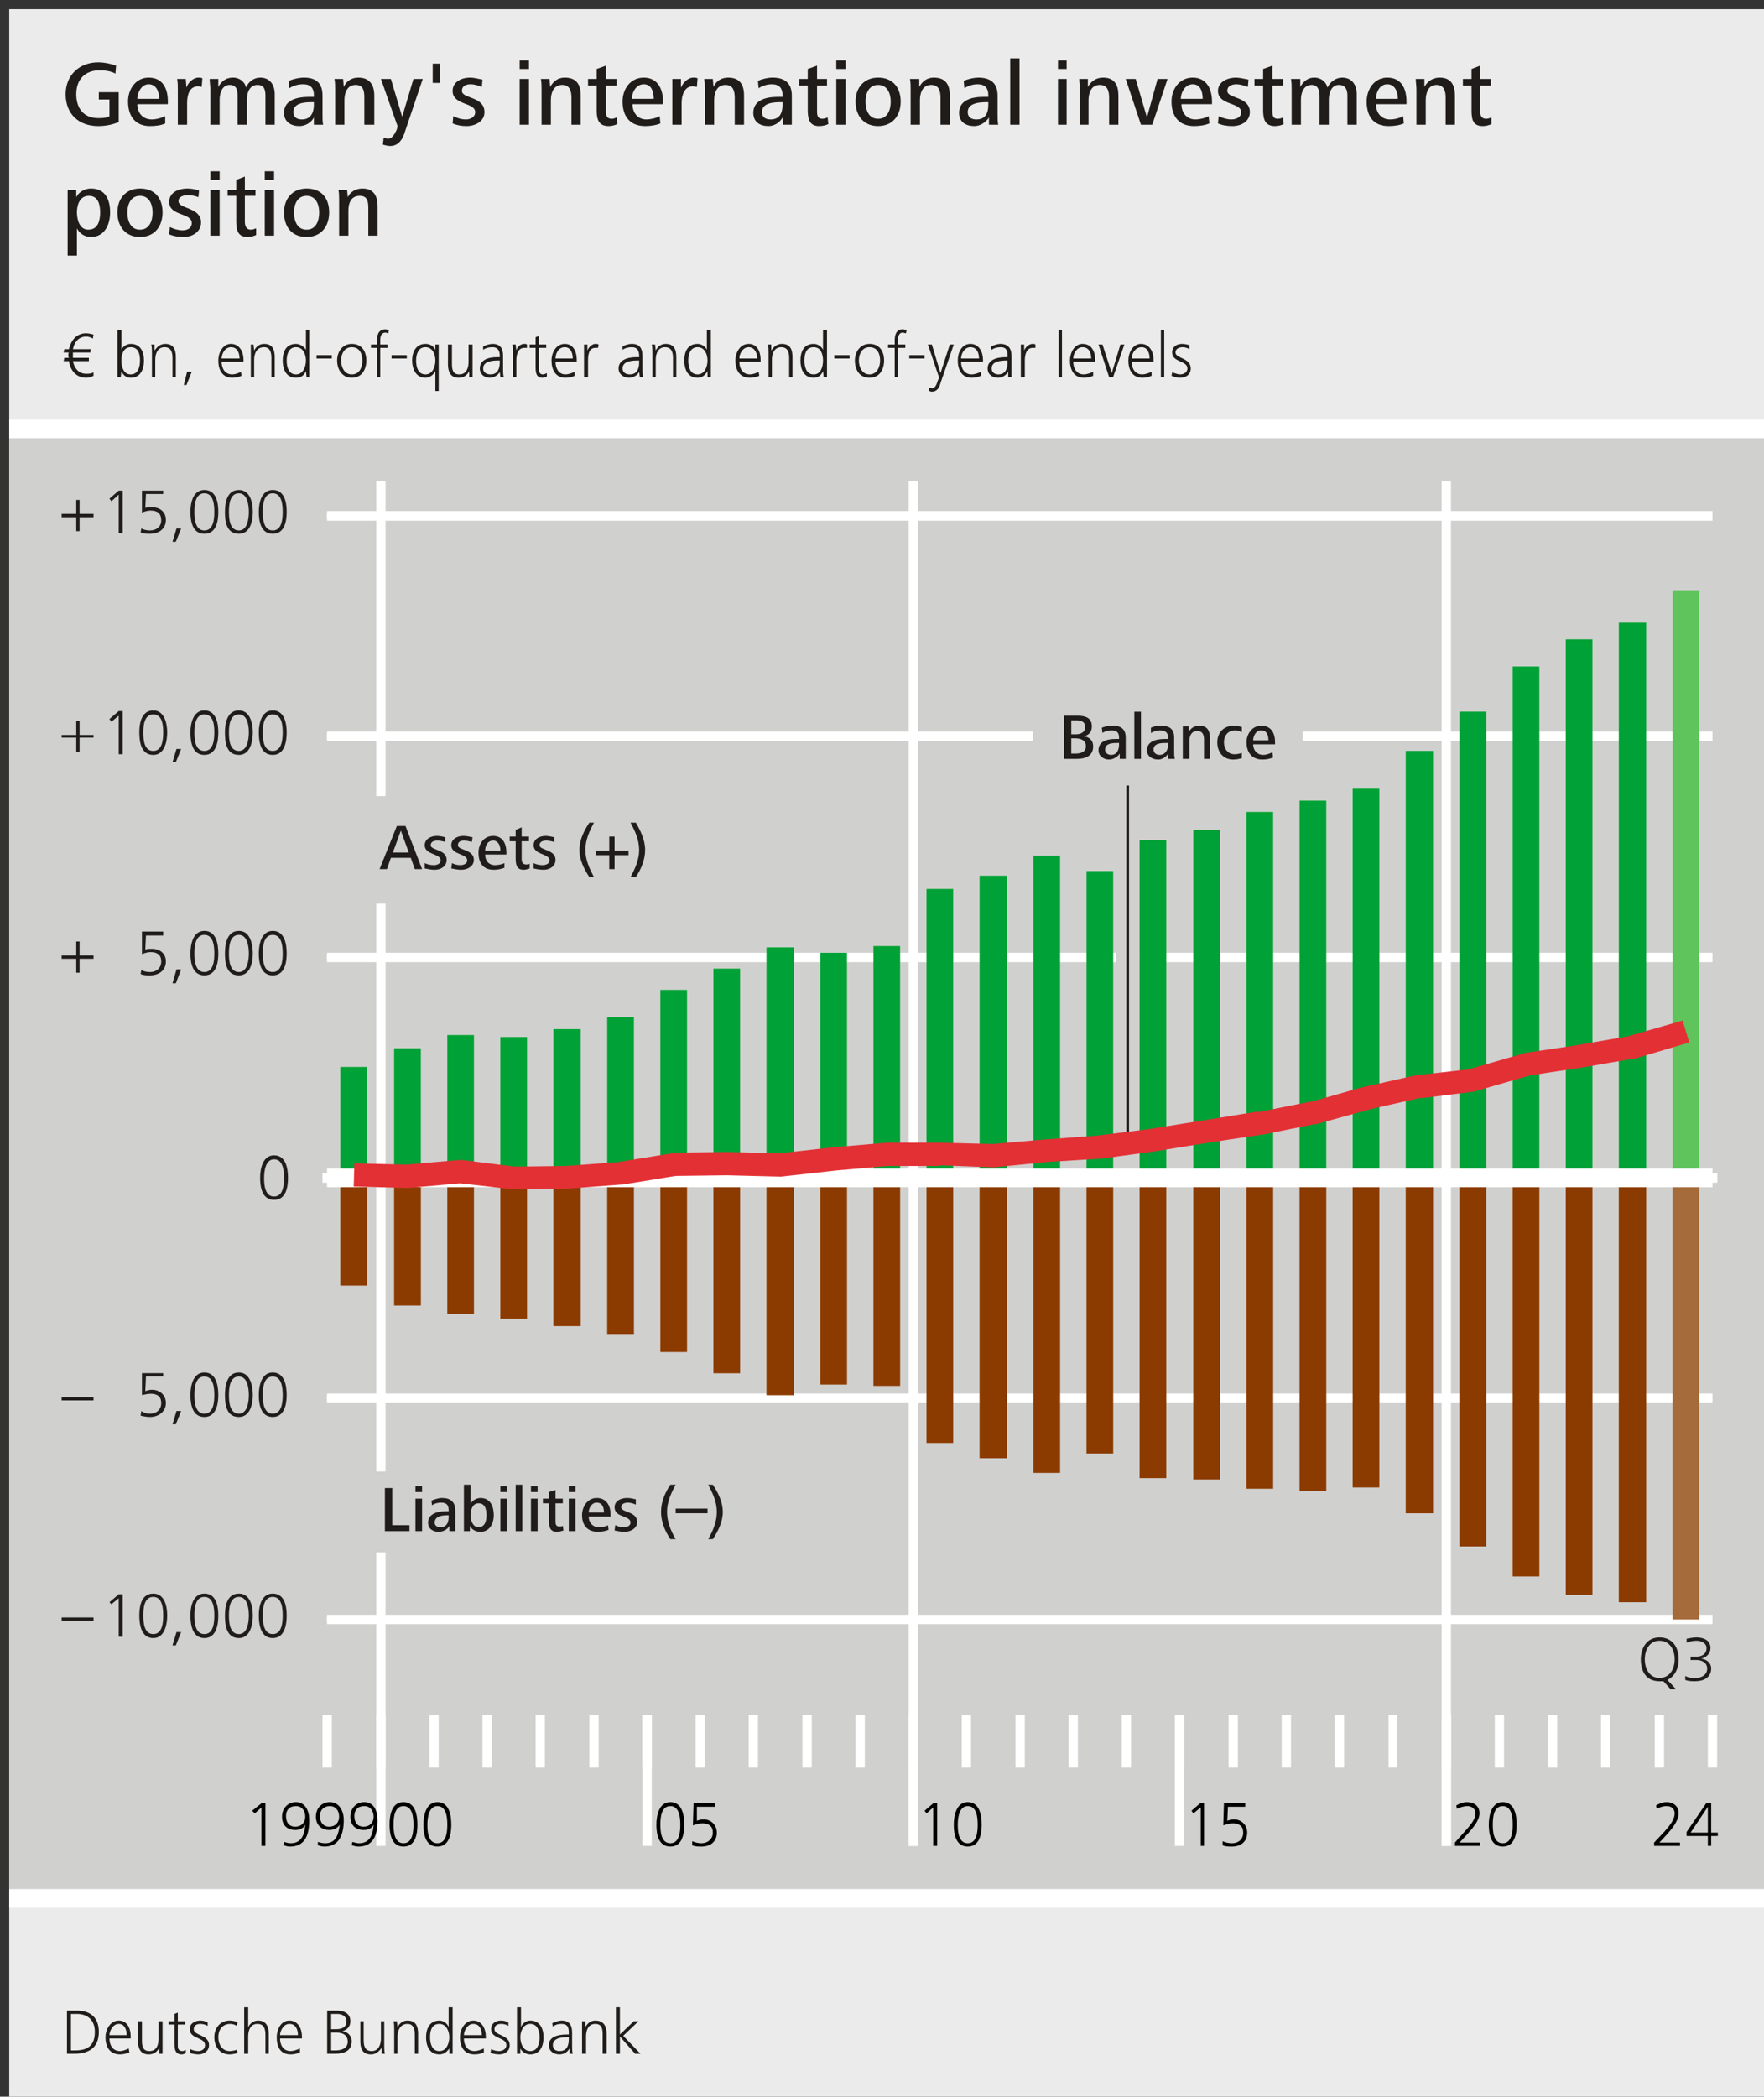 <?xml version="1.0" encoding="UTF-8"?>
<!DOCTYPE svg PUBLIC '-//W3C//DTD SVG 1.0//EN'
          'http://www.w3.org/TR/2001/REC-SVG-20010904/DTD/svg10.dtd'>
<svg xmlns:xlink="http://www.w3.org/1999/xlink" style="fill-opacity:1; color-rendering:auto; color-interpolation:auto; text-rendering:auto; stroke:black; stroke-linecap:square; stroke-miterlimit:10; shape-rendering:auto; stroke-opacity:1; fill:black; stroke-dasharray:none; font-weight:normal; stroke-width:1; font-family:&apos;Dialog&apos;; font-style:normal; stroke-linejoin:miter; font-size:12; stroke-dashoffset:0; image-rendering:auto;" width="797" height="947" xmlns="http://www.w3.org/2000/svg"
><rect width="100%" height="100%" fill="#333333" stroke="none"/><!--Generated by the Batik Graphics2D SVG Generator--><defs id="genericDefs"
  /><g
  ><defs id="defs1"
    ><clipPath clipPathUnits="userSpaceOnUse" id="clipPath1"
      ><path d="M0.479 0.711 L2.579 0.711 L2.579 2.569 L0.479 2.569 L0.479 0.711 Z"
      /></clipPath
    ></defs
    ><g transform="scale(4.165,4.166) translate(1,1) scale(72,72)" style="fill-opacity:0; fill:rgb(255,255,255); text-rendering:geometricPrecision; color-rendering:optimizeQuality; image-rendering:optimizeQuality; stroke:rgb(255,255,255); stroke-opacity:0;"
    ><rect x="0" width="2.658" height="3.158" y="0" style="stroke:none;"
    /></g
    ><g transform="matrix(299.908,0,0,299.923,4.165,4.166)" style="fill:rgb(235,235,235); text-rendering:geometricPrecision; color-rendering:optimizeQuality; stroke:rgb(235,235,235); image-rendering:optimizeQuality;"
    ><path style="stroke:none;" d="M0 0 L2.658 0 L2.658 3.158 L0 3.158 L0 0 Z"
    /></g
    ><g transform="matrix(299.908,0,0,299.923,4.165,4.166)" style="fill:rgb(208,208,207); text-rendering:geometricPrecision; color-rendering:optimizeQuality; image-rendering:optimizeQuality; stroke:rgb(208,208,207); stroke-width:0;"
    ><path style="stroke:none;" d="M0 0.632 L2.658 0.632 L2.658 2.845 L0 2.845 L0 0.632 Z"
    /></g
    ><g transform="matrix(299.908,0,0,299.923,4.165,4.166)" style="fill:rgb(32,28,26); text-rendering:geometricPrecision; color-rendering:optimizeQuality; image-rendering:optimizeQuality; stroke:rgb(32,28,26); stroke-width:0;"
    ><path style="stroke:none;" d="M0.135 3.046 C0.135 3.025 0.123 3.014 0.102 3.014 L0.087 3.014 L0.087 3.079 L0.098 3.079 C0.12 3.079 0.135 3.07 0.135 3.046 ZM0.129 3.046 C0.129 3.067 0.118 3.074 0.099 3.074 L0.093 3.074 L0.093 3.019 L0.102 3.019 C0.119 3.019 0.129 3.029 0.129 3.046 ZM0.183 3.056 L0.183 3.053 C0.183 3.041 0.178 3.029 0.165 3.029 C0.152 3.029 0.145 3.043 0.145 3.054 C0.145 3.068 0.151 3.08 0.167 3.08 C0.171 3.08 0.176 3.079 0.181 3.077 L0.18 3.071 C0.176 3.073 0.171 3.075 0.167 3.075 C0.156 3.075 0.151 3.066 0.151 3.056 ZM0.177 3.051 L0.151 3.051 C0.151 3.045 0.156 3.034 0.165 3.034 C0.174 3.034 0.177 3.043 0.177 3.051 ZM0.231 3.079 C0.231 3.075 0.231 3.071 0.231 3.067 L0.231 3.03 L0.225 3.03 L0.225 3.056 C0.225 3.066 0.222 3.075 0.211 3.075 C0.201 3.075 0.2 3.067 0.2 3.059 L0.2 3.03 L0.194 3.03 L0.194 3.06 C0.194 3.071 0.198 3.08 0.21 3.08 C0.218 3.08 0.223 3.076 0.226 3.07 L0.226 3.079 ZM0.266 3.078 L0.266 3.073 C0.264 3.074 0.263 3.075 0.261 3.075 C0.255 3.075 0.254 3.071 0.254 3.067 L0.254 3.035 L0.265 3.035 L0.265 3.03 L0.254 3.03 L0.254 3.017 L0.249 3.019 L0.249 3.03 L0.24 3.03 L0.24 3.035 L0.249 3.035 L0.249 3.064 C0.249 3.072 0.25 3.08 0.26 3.08 C0.262 3.08 0.264 3.079 0.266 3.078 Z"
      /><path style="stroke:none;" d="M0.301 3.066 C0.301 3.05 0.278 3.052 0.278 3.042 C0.278 3.036 0.283 3.034 0.288 3.034 C0.291 3.034 0.296 3.035 0.299 3.037 L0.299 3.032 C0.296 3.03 0.292 3.029 0.288 3.029 C0.28 3.029 0.272 3.033 0.272 3.042 C0.272 3.057 0.295 3.054 0.295 3.066 C0.295 3.072 0.29 3.075 0.285 3.075 C0.281 3.075 0.276 3.074 0.273 3.072 L0.272 3.078 C0.276 3.079 0.281 3.08 0.285 3.08 C0.293 3.08 0.301 3.075 0.301 3.066 ZM0.344 3.078 L0.343 3.073 C0.34 3.074 0.336 3.075 0.332 3.075 C0.321 3.075 0.315 3.065 0.315 3.054 C0.315 3.043 0.321 3.034 0.333 3.034 C0.336 3.034 0.34 3.035 0.343 3.037 L0.344 3.031 C0.34 3.03 0.336 3.029 0.332 3.029 C0.318 3.029 0.309 3.04 0.309 3.054 C0.309 3.068 0.317 3.08 0.332 3.08 C0.336 3.08 0.34 3.079 0.344 3.078 ZM0.391 3.079 L0.391 3.049 C0.391 3.038 0.387 3.029 0.375 3.029 C0.368 3.029 0.363 3.033 0.36 3.039 L0.36 3.009 L0.354 3.009 L0.354 3.079 L0.36 3.079 L0.36 3.053 C0.36 3.044 0.363 3.034 0.374 3.034 C0.384 3.034 0.386 3.042 0.386 3.05 L0.386 3.079 ZM0.441 3.056 L0.441 3.053 C0.441 3.041 0.435 3.029 0.422 3.029 C0.409 3.029 0.403 3.043 0.403 3.054 C0.403 3.068 0.408 3.08 0.424 3.08 C0.428 3.08 0.434 3.079 0.438 3.077 L0.438 3.071 C0.434 3.073 0.428 3.075 0.424 3.075 C0.413 3.075 0.408 3.066 0.408 3.056 ZM0.435 3.051 L0.408 3.051 C0.408 3.045 0.413 3.034 0.422 3.034 C0.432 3.034 0.435 3.043 0.435 3.051 Z"
      /><path style="stroke:none;" d="M0.516 3.06 C0.516 3.052 0.51 3.046 0.502 3.045 C0.509 3.043 0.514 3.038 0.514 3.03 C0.514 3.018 0.504 3.014 0.494 3.014 L0.479 3.014 L0.479 3.079 L0.491 3.079 C0.504 3.079 0.516 3.075 0.516 3.06 ZM0.508 3.03 C0.508 3.04 0.5 3.042 0.492 3.042 L0.485 3.042 L0.485 3.019 L0.494 3.019 C0.501 3.019 0.508 3.022 0.508 3.03 ZM0.51 3.061 C0.51 3.071 0.5 3.074 0.492 3.074 L0.485 3.074 L0.485 3.047 L0.491 3.047 C0.5 3.047 0.51 3.049 0.51 3.061 ZM0.566 3.079 C0.565 3.075 0.565 3.071 0.565 3.067 L0.565 3.03 L0.56 3.03 L0.56 3.056 C0.56 3.066 0.556 3.075 0.546 3.075 C0.536 3.075 0.534 3.067 0.534 3.059 L0.534 3.03 L0.529 3.03 L0.529 3.06 C0.529 3.071 0.532 3.08 0.545 3.08 C0.552 3.08 0.557 3.076 0.561 3.07 L0.561 3.079 ZM0.616 3.079 L0.616 3.049 C0.616 3.038 0.613 3.029 0.6 3.029 C0.593 3.029 0.588 3.033 0.585 3.039 L0.584 3.03 L0.579 3.03 C0.58 3.034 0.58 3.038 0.58 3.042 L0.58 3.079 L0.585 3.079 L0.585 3.053 C0.585 3.044 0.589 3.034 0.6 3.034 C0.609 3.034 0.611 3.042 0.611 3.05 L0.611 3.079 Z"
      /><path style="stroke:none;" d="M0.668 3.079 C0.668 3.073 0.668 3.068 0.668 3.063 L0.668 3.009 L0.662 3.009 L0.662 3.039 C0.66 3.033 0.654 3.029 0.648 3.029 C0.633 3.029 0.628 3.042 0.628 3.054 C0.628 3.067 0.633 3.08 0.648 3.08 C0.654 3.08 0.659 3.077 0.663 3.071 L0.663 3.079 ZM0.663 3.054 C0.663 3.063 0.659 3.075 0.648 3.075 C0.637 3.075 0.634 3.064 0.634 3.054 C0.634 3.045 0.636 3.034 0.648 3.034 C0.659 3.034 0.663 3.046 0.663 3.054 ZM0.718 3.056 L0.718 3.053 C0.718 3.041 0.712 3.029 0.699 3.029 C0.686 3.029 0.679 3.043 0.679 3.054 C0.679 3.068 0.685 3.08 0.701 3.08 C0.706 3.08 0.711 3.079 0.715 3.077 L0.715 3.071 C0.711 3.073 0.705 3.075 0.701 3.075 C0.69 3.075 0.685 3.066 0.685 3.056 ZM0.712 3.051 L0.685 3.051 C0.685 3.045 0.69 3.034 0.699 3.034 C0.709 3.034 0.712 3.043 0.712 3.051 ZM0.754 3.066 C0.754 3.05 0.731 3.052 0.731 3.042 C0.731 3.036 0.736 3.034 0.741 3.034 C0.745 3.034 0.749 3.035 0.752 3.037 L0.752 3.032 C0.749 3.03 0.745 3.029 0.741 3.029 C0.733 3.029 0.726 3.033 0.726 3.042 C0.726 3.057 0.749 3.054 0.749 3.066 C0.749 3.072 0.743 3.075 0.738 3.075 C0.734 3.075 0.73 3.074 0.726 3.072 L0.725 3.078 C0.729 3.079 0.734 3.08 0.738 3.08 C0.747 3.08 0.754 3.075 0.754 3.066 Z"
      /><path style="stroke:none;" d="M0.805 3.054 C0.805 3.042 0.8 3.029 0.785 3.029 C0.779 3.029 0.773 3.033 0.771 3.039 L0.771 3.009 L0.765 3.009 L0.765 3.079 L0.77 3.079 L0.77 3.071 C0.773 3.077 0.779 3.08 0.785 3.08 C0.8 3.08 0.805 3.067 0.805 3.054 ZM0.799 3.054 C0.799 3.064 0.796 3.075 0.785 3.075 C0.774 3.075 0.77 3.063 0.77 3.054 C0.77 3.046 0.774 3.034 0.785 3.034 C0.796 3.034 0.799 3.045 0.799 3.054 ZM0.849 3.079 C0.848 3.075 0.848 3.072 0.848 3.069 L0.848 3.047 C0.848 3.036 0.844 3.029 0.832 3.029 C0.828 3.029 0.822 3.031 0.818 3.033 L0.819 3.038 C0.823 3.035 0.827 3.034 0.832 3.034 C0.841 3.034 0.843 3.039 0.843 3.047 L0.843 3.05 L0.84 3.05 C0.825 3.05 0.813 3.054 0.813 3.066 C0.813 3.075 0.82 3.08 0.829 3.08 C0.835 3.08 0.841 3.077 0.844 3.071 L0.844 3.079 ZM0.843 3.057 C0.843 3.067 0.84 3.075 0.829 3.075 C0.823 3.075 0.819 3.072 0.819 3.066 C0.819 3.055 0.833 3.054 0.842 3.054 L0.843 3.054 ZM0.9 3.079 L0.9 3.049 C0.9 3.038 0.896 3.029 0.883 3.029 C0.876 3.029 0.871 3.033 0.868 3.039 L0.868 3.03 L0.863 3.03 C0.863 3.034 0.863 3.038 0.863 3.042 L0.863 3.079 L0.869 3.079 L0.869 3.053 C0.869 3.044 0.872 3.034 0.883 3.034 C0.893 3.034 0.894 3.042 0.894 3.05 L0.894 3.079 ZM0.951 3.079 L0.925 3.052 L0.948 3.03 L0.941 3.03 L0.92 3.05 L0.92 3.009 L0.914 3.009 L0.914 3.079 L0.92 3.079 L0.92 3.053 L0.943 3.079 Z"
    /></g
    ><g transform="matrix(299.908,0,0,299.923,4.165,4.166)" style="stroke-linecap:butt; fill:white; text-rendering:geometricPrecision; color-rendering:optimizeQuality; image-rendering:optimizeQuality; stroke:white; stroke-width:0.007;"
    ><path style="stroke:none;" d="M0.472 2.569 L0.472 2.648 L0.486 2.648 L0.486 2.569 Z"
    /></g
    ><g transform="matrix(299.908,0,0,299.923,4.165,4.166)" style="stroke-linecap:butt; fill:white; text-rendering:geometricPrecision; color-rendering:optimizeQuality; image-rendering:optimizeQuality; stroke:white; stroke-width:0.007;"
    ><path style="stroke:none;" d="M0.553 2.569 L0.553 2.648 L0.567 2.648 L0.567 2.569 Z"
    /></g
    ><g transform="matrix(299.908,0,0,299.923,4.165,4.166)" style="stroke-linecap:butt; fill:white; text-rendering:geometricPrecision; color-rendering:optimizeQuality; image-rendering:optimizeQuality; stroke:white; stroke-width:0.007;"
    ><path style="stroke:none;" d="M0.633 2.569 L0.633 2.648 L0.647 2.648 L0.647 2.569 Z"
    /></g
    ><g transform="matrix(299.908,0,0,299.923,4.165,4.166)" style="stroke-linecap:butt; fill:white; text-rendering:geometricPrecision; color-rendering:optimizeQuality; image-rendering:optimizeQuality; stroke:white; stroke-width:0.007;"
    ><path style="stroke:none;" d="M0.713 2.569 L0.713 2.648 L0.727 2.648 L0.727 2.569 Z"
    /></g
    ><g transform="matrix(299.908,0,0,299.923,4.165,4.166)" style="stroke-linecap:butt; fill:white; text-rendering:geometricPrecision; color-rendering:optimizeQuality; image-rendering:optimizeQuality; stroke:white; stroke-width:0.007;"
    ><path style="stroke:none;" d="M0.793 2.569 L0.793 2.648 L0.807 2.648 L0.807 2.569 Z"
    /></g
    ><g transform="matrix(299.908,0,0,299.923,4.165,4.166)" style="stroke-linecap:butt; fill:white; text-rendering:geometricPrecision; color-rendering:optimizeQuality; image-rendering:optimizeQuality; stroke:white; stroke-width:0.007;"
    ><path style="stroke:none;" d="M0.874 2.569 L0.874 2.648 L0.888 2.648 L0.888 2.569 Z"
    /></g
    ><g transform="matrix(299.908,0,0,299.923,4.165,4.166)" style="stroke-linecap:butt; fill:white; text-rendering:geometricPrecision; color-rendering:optimizeQuality; image-rendering:optimizeQuality; stroke:white; stroke-width:0.007;"
    ><path style="stroke:none;" d="M0.954 2.569 L0.954 2.648 L0.968 2.648 L0.968 2.569 Z"
    /></g
    ><g transform="matrix(299.908,0,0,299.923,4.165,4.166)" style="stroke-linecap:butt; fill:white; text-rendering:geometricPrecision; color-rendering:optimizeQuality; image-rendering:optimizeQuality; stroke:white; stroke-width:0.007;"
    ><path style="stroke:none;" d="M1.034 2.569 L1.034 2.648 L1.048 2.648 L1.048 2.569 Z"
    /></g
    ><g transform="matrix(299.908,0,0,299.923,4.165,4.166)" style="stroke-linecap:butt; fill:white; text-rendering:geometricPrecision; color-rendering:optimizeQuality; image-rendering:optimizeQuality; stroke:white; stroke-width:0.007;"
    ><path style="stroke:none;" d="M1.114 2.569 L1.114 2.648 L1.128 2.648 L1.128 2.569 Z"
    /></g
    ><g transform="matrix(299.908,0,0,299.923,4.165,4.166)" style="stroke-linecap:butt; fill:white; text-rendering:geometricPrecision; color-rendering:optimizeQuality; image-rendering:optimizeQuality; stroke:white; stroke-width:0.007;"
    ><path style="stroke:none;" d="M1.195 2.569 L1.195 2.648 L1.209 2.648 L1.209 2.569 Z"
    /></g
    ><g transform="matrix(299.908,0,0,299.923,4.165,4.166)" style="stroke-linecap:butt; fill:white; text-rendering:geometricPrecision; color-rendering:optimizeQuality; image-rendering:optimizeQuality; stroke:white; stroke-width:0.007;"
    ><path style="stroke:none;" d="M1.275 2.569 L1.275 2.648 L1.289 2.648 L1.289 2.569 Z"
    /></g
    ><g transform="matrix(299.908,0,0,299.923,4.165,4.166)" style="stroke-linecap:butt; fill:white; text-rendering:geometricPrecision; color-rendering:optimizeQuality; image-rendering:optimizeQuality; stroke:white; stroke-width:0.007;"
    ><path style="stroke:none;" d="M1.355 2.569 L1.355 2.648 L1.369 2.648 L1.369 2.569 Z"
    /></g
    ><g transform="matrix(299.908,0,0,299.923,4.165,4.166)" style="stroke-linecap:butt; fill:white; text-rendering:geometricPrecision; color-rendering:optimizeQuality; image-rendering:optimizeQuality; stroke:white; stroke-width:0.007;"
    ><path style="stroke:none;" d="M1.435 2.569 L1.435 2.648 L1.449 2.648 L1.449 2.569 Z"
    /></g
    ><g transform="matrix(299.908,0,0,299.923,4.165,4.166)" style="stroke-linecap:butt; fill:white; text-rendering:geometricPrecision; color-rendering:optimizeQuality; image-rendering:optimizeQuality; stroke:white; stroke-width:0.007;"
    ><path style="stroke:none;" d="M1.516 2.569 L1.516 2.648 L1.53 2.648 L1.53 2.569 Z"
    /></g
    ><g transform="matrix(299.908,0,0,299.923,4.165,4.166)" style="stroke-linecap:butt; fill:white; text-rendering:geometricPrecision; color-rendering:optimizeQuality; image-rendering:optimizeQuality; stroke:white; stroke-width:0.007;"
    ><path style="stroke:none;" d="M1.596 2.569 L1.596 2.648 L1.61 2.648 L1.61 2.569 Z"
    /></g
    ><g transform="matrix(299.908,0,0,299.923,4.165,4.166)" style="stroke-linecap:butt; fill:white; text-rendering:geometricPrecision; color-rendering:optimizeQuality; image-rendering:optimizeQuality; stroke:white; stroke-width:0.007;"
    ><path style="stroke:none;" d="M1.676 2.569 L1.676 2.648 L1.69 2.648 L1.69 2.569 Z"
    /></g
    ><g transform="matrix(299.908,0,0,299.923,4.165,4.166)" style="stroke-linecap:butt; fill:white; text-rendering:geometricPrecision; color-rendering:optimizeQuality; image-rendering:optimizeQuality; stroke:white; stroke-width:0.007;"
    ><path style="stroke:none;" d="M1.756 2.569 L1.756 2.648 L1.77 2.648 L1.77 2.569 Z"
    /></g
    ><g transform="matrix(299.908,0,0,299.923,4.165,4.166)" style="stroke-linecap:butt; fill:white; text-rendering:geometricPrecision; color-rendering:optimizeQuality; image-rendering:optimizeQuality; stroke:white; stroke-width:0.007;"
    ><path style="stroke:none;" d="M1.837 2.569 L1.837 2.648 L1.851 2.648 L1.851 2.569 Z"
    /></g
    ><g transform="matrix(299.908,0,0,299.923,4.165,4.166)" style="stroke-linecap:butt; fill:white; text-rendering:geometricPrecision; color-rendering:optimizeQuality; image-rendering:optimizeQuality; stroke:white; stroke-width:0.007;"
    ><path style="stroke:none;" d="M1.917 2.569 L1.917 2.648 L1.931 2.648 L1.931 2.569 Z"
    /></g
    ><g transform="matrix(299.908,0,0,299.923,4.165,4.166)" style="stroke-linecap:butt; fill:white; text-rendering:geometricPrecision; color-rendering:optimizeQuality; image-rendering:optimizeQuality; stroke:white; stroke-width:0.007;"
    ><path style="stroke:none;" d="M1.997 2.569 L1.997 2.648 L2.011 2.648 L2.011 2.569 Z"
    /></g
    ><g transform="matrix(299.908,0,0,299.923,4.165,4.166)" style="stroke-linecap:butt; fill:white; text-rendering:geometricPrecision; color-rendering:optimizeQuality; image-rendering:optimizeQuality; stroke:white; stroke-width:0.007;"
    ><path style="stroke:none;" d="M2.078 2.569 L2.078 2.648 L2.091 2.648 L2.091 2.569 Z"
    /></g
    ><g transform="matrix(299.908,0,0,299.923,4.165,4.166)" style="stroke-linecap:butt; fill:white; text-rendering:geometricPrecision; color-rendering:optimizeQuality; image-rendering:optimizeQuality; stroke:white; stroke-width:0.007;"
    ><path style="stroke:none;" d="M2.158 2.569 L2.158 2.648 L2.172 2.648 L2.172 2.569 Z"
    /></g
    ><g transform="matrix(299.908,0,0,299.923,4.165,4.166)" style="stroke-linecap:butt; fill:white; text-rendering:geometricPrecision; color-rendering:optimizeQuality; image-rendering:optimizeQuality; stroke:white; stroke-width:0.007;"
    ><path style="stroke:none;" d="M2.238 2.569 L2.238 2.648 L2.252 2.648 L2.252 2.569 Z"
    /></g
    ><g transform="matrix(299.908,0,0,299.923,4.165,4.166)" style="stroke-linecap:butt; fill:white; text-rendering:geometricPrecision; color-rendering:optimizeQuality; image-rendering:optimizeQuality; stroke:white; stroke-width:0.007;"
    ><path style="stroke:none;" d="M2.318 2.569 L2.318 2.648 L2.332 2.648 L2.332 2.569 Z"
    /></g
    ><g transform="matrix(299.908,0,0,299.923,4.165,4.166)" style="stroke-linecap:butt; fill:white; text-rendering:geometricPrecision; color-rendering:optimizeQuality; image-rendering:optimizeQuality; stroke:white; stroke-width:0.007;"
    ><path style="stroke:none;" d="M2.398 2.569 L2.398 2.648 L2.412 2.648 L2.412 2.569 Z"
    /></g
    ><g transform="matrix(299.908,0,0,299.923,4.165,4.166)" style="stroke-linecap:butt; fill:white; text-rendering:geometricPrecision; color-rendering:optimizeQuality; image-rendering:optimizeQuality; stroke:white; stroke-width:0.007;"
    ><path style="stroke:none;" d="M2.479 2.569 L2.479 2.648 L2.493 2.648 L2.493 2.569 Z"
    /></g
    ><g transform="matrix(299.908,0,0,299.923,4.165,4.166)" style="stroke-linecap:butt; fill:white; text-rendering:geometricPrecision; color-rendering:optimizeQuality; image-rendering:optimizeQuality; stroke:white; stroke-width:0.007;"
    ><path style="stroke:none;" d="M2.559 2.569 L2.559 2.648 L2.573 2.648 L2.573 2.569 Z"
    /></g
    ><g transform="matrix(299.908,0,0,299.923,4.165,4.166)" style="stroke-linecap:butt; fill:white; text-rendering:geometricPrecision; color-rendering:optimizeQuality; image-rendering:optimizeQuality; stroke:white; stroke-width:0.007;"
    ><path style="stroke:none;" d="M0.954 2.569 L0.954 2.766 L0.968 2.766 L0.968 2.569 Z"
    /></g
    ><g transform="matrix(299.908,0,0,299.923,4.165,4.166)" style="stroke-linecap:butt; fill:white; text-rendering:geometricPrecision; color-rendering:optimizeQuality; image-rendering:optimizeQuality; stroke:white; stroke-width:0.007;"
    ><path style="stroke:none;" d="M1.355 2.569 L1.355 2.766 L1.369 2.766 L1.369 2.569 Z"
    /></g
    ><g transform="matrix(299.908,0,0,299.923,4.165,4.166)" style="stroke-linecap:butt; fill:white; text-rendering:geometricPrecision; color-rendering:optimizeQuality; image-rendering:optimizeQuality; stroke:white; stroke-width:0.007;"
    ><path style="stroke:none;" d="M1.756 2.569 L1.756 2.766 L1.77 2.766 L1.77 2.569 Z"
    /></g
    ><g transform="matrix(299.908,0,0,299.923,4.165,4.166)" style="stroke-linecap:butt; fill:white; text-rendering:geometricPrecision; color-rendering:optimizeQuality; image-rendering:optimizeQuality; stroke:white; stroke-width:0.007;"
    ><path style="stroke:none;" d="M2.158 2.569 L2.158 2.766 L2.172 2.766 L2.172 2.569 Z"
    /></g
    ><g transform="matrix(299.908,0,0,299.923,4.165,4.166)" style="stroke-linecap:butt; fill:white; text-rendering:geometricPrecision; color-rendering:optimizeQuality; image-rendering:optimizeQuality; stroke:white; stroke-width:0.007;"
    ><path style="stroke:none;" d="M0.553 0.711 L0.553 1.185 L0.567 1.185 L0.567 0.711 ZM0.553 1.347 L0.553 2.202 L0.567 2.202 L0.567 1.347 ZM0.553 2.324 L0.553 2.766 L0.567 2.766 L0.567 2.324 Z"
    /></g
    ><g transform="matrix(299.908,0,0,299.923,4.165,4.166)" style="stroke-linecap:butt; fill:white; text-rendering:geometricPrecision; color-rendering:optimizeQuality; image-rendering:optimizeQuality; stroke:white; stroke-width:0.007;"
    ><path style="stroke:none;" d="M1.355 0.711 L1.355 2.766 L1.369 2.766 L1.369 0.711 Z"
    /></g
    ><g transform="matrix(299.908,0,0,299.923,4.165,4.166)" style="stroke-linecap:butt; fill:white; text-rendering:geometricPrecision; color-rendering:optimizeQuality; image-rendering:optimizeQuality; stroke:white; stroke-width:0.007;"
    ><path style="stroke:none;" d="M2.158 0.711 L2.158 2.766 L2.172 2.766 L2.172 0.711 Z"
    /></g
    ><g transform="matrix(299.908,0,0,299.923,4.165,4.166)" style="text-rendering:geometricPrecision; stroke-width:0.007; color-rendering:optimizeQuality; stroke-linecap:butt; image-rendering:optimizeQuality;"
    ><path style="stroke:none;" d="M0.432 2.706 C0.441 2.706 0.446 2.713 0.446 2.722 C0.446 2.731 0.44 2.737 0.431 2.737 C0.421 2.737 0.417 2.73 0.417 2.721 C0.417 2.712 0.422 2.706 0.432 2.706 ZM0.483 2.706 C0.492 2.706 0.497 2.713 0.497 2.722 C0.497 2.731 0.491 2.737 0.482 2.737 C0.473 2.737 0.468 2.73 0.468 2.721 C0.468 2.712 0.474 2.706 0.483 2.706 ZM0.535 2.706 C0.544 2.706 0.549 2.713 0.549 2.722 C0.549 2.731 0.543 2.737 0.534 2.737 C0.524 2.737 0.52 2.73 0.52 2.721 C0.52 2.712 0.525 2.706 0.535 2.706 ZM0.381 2.701 L0.366 2.713 L0.37 2.717 L0.38 2.708 L0.38 2.766 L0.386 2.766 L0.386 2.701 ZM0.432 2.7 C0.42 2.7 0.411 2.709 0.411 2.722 C0.411 2.734 0.418 2.742 0.431 2.742 C0.437 2.742 0.443 2.74 0.446 2.734 L0.446 2.734 C0.445 2.748 0.441 2.762 0.424 2.762 C0.421 2.762 0.417 2.761 0.414 2.76 L0.413 2.765 C0.416 2.766 0.42 2.767 0.423 2.767 C0.446 2.767 0.452 2.749 0.452 2.727 C0.452 2.713 0.446 2.7 0.432 2.7 ZM0.483 2.7 C0.471 2.7 0.462 2.709 0.462 2.722 C0.462 2.734 0.47 2.742 0.482 2.742 C0.488 2.742 0.494 2.74 0.498 2.734 L0.498 2.734 C0.496 2.748 0.493 2.762 0.476 2.762 C0.472 2.762 0.468 2.761 0.465 2.76 L0.465 2.765 C0.468 2.766 0.471 2.767 0.475 2.767 C0.497 2.767 0.504 2.749 0.504 2.727 C0.504 2.713 0.497 2.7 0.483 2.7 ZM0.535 2.7 C0.523 2.7 0.514 2.709 0.514 2.722 C0.514 2.734 0.521 2.742 0.534 2.742 C0.54 2.742 0.546 2.74 0.549 2.734 L0.549 2.734 C0.548 2.748 0.544 2.762 0.527 2.762 C0.524 2.762 0.52 2.761 0.517 2.76 L0.516 2.765 C0.519 2.766 0.523 2.767 0.526 2.767 C0.549 2.767 0.555 2.749 0.555 2.727 C0.555 2.713 0.549 2.7 0.535 2.7 Z"
    /></g
    ><g transform="matrix(299.908,0,0,299.923,4.165,4.166)" style="text-rendering:geometricPrecision; stroke-width:0.007; color-rendering:optimizeQuality; stroke-linecap:butt; image-rendering:optimizeQuality;"
    ><path style="stroke:none;" d="M0.594 2.706 C0.608 2.706 0.609 2.724 0.609 2.734 C0.609 2.744 0.608 2.762 0.594 2.762 C0.58 2.762 0.579 2.744 0.579 2.734 C0.579 2.724 0.58 2.706 0.594 2.706 ZM0.645 2.706 C0.659 2.706 0.66 2.724 0.66 2.734 C0.66 2.744 0.659 2.762 0.645 2.762 C0.631 2.762 0.63 2.744 0.63 2.734 C0.63 2.724 0.632 2.706 0.645 2.706 ZM0.594 2.7 C0.576 2.7 0.573 2.72 0.573 2.734 C0.573 2.748 0.576 2.767 0.594 2.767 C0.612 2.767 0.615 2.748 0.615 2.734 C0.615 2.72 0.612 2.7 0.594 2.7 ZM0.645 2.7 C0.628 2.7 0.624 2.72 0.624 2.734 C0.624 2.748 0.627 2.767 0.645 2.767 C0.663 2.767 0.666 2.748 0.666 2.734 C0.666 2.72 0.663 2.7 0.645 2.7 Z"
    /></g
    ><g transform="matrix(299.908,0,0,299.923,4.165,4.166)" style="text-rendering:geometricPrecision; stroke-width:0.007; color-rendering:optimizeQuality; stroke-linecap:butt; image-rendering:optimizeQuality;"
    ><path style="stroke:none;" d="M0.996 2.706 C1.01 2.706 1.011 2.724 1.011 2.734 C1.011 2.744 1.01 2.762 0.996 2.762 C0.982 2.762 0.981 2.744 0.981 2.734 C0.981 2.724 0.982 2.706 0.996 2.706 ZM0.996 2.7 C0.979 2.7 0.975 2.72 0.975 2.734 C0.975 2.748 0.978 2.767 0.996 2.767 C1.014 2.767 1.017 2.748 1.017 2.734 C1.017 2.72 1.014 2.7 0.996 2.7 ZM1.031 2.701 L1.03 2.735 C1.036 2.733 1.04 2.732 1.044 2.732 C1.054 2.732 1.06 2.736 1.06 2.746 C1.06 2.756 1.052 2.762 1.043 2.762 C1.038 2.762 1.034 2.761 1.029 2.759 L1.029 2.765 C1.033 2.767 1.038 2.767 1.043 2.767 C1.056 2.767 1.066 2.76 1.066 2.746 C1.066 2.734 1.057 2.726 1.046 2.726 C1.042 2.726 1.039 2.727 1.036 2.728 L1.036 2.707 L1.063 2.707 L1.063 2.701 Z"
    /></g
    ><g transform="matrix(299.908,0,0,299.923,4.165,4.166)" style="text-rendering:geometricPrecision; stroke-width:0.007; color-rendering:optimizeQuality; stroke-linecap:butt; image-rendering:optimizeQuality;"
    ><path style="stroke:none;" d="M1.444 2.706 C1.458 2.706 1.459 2.724 1.459 2.734 C1.459 2.744 1.458 2.762 1.444 2.762 C1.43 2.762 1.429 2.744 1.429 2.734 C1.429 2.724 1.431 2.706 1.444 2.706 ZM1.393 2.701 L1.379 2.713 L1.382 2.717 L1.392 2.708 L1.392 2.766 L1.398 2.766 L1.398 2.701 ZM1.444 2.7 C1.427 2.7 1.423 2.72 1.423 2.734 C1.423 2.748 1.426 2.767 1.444 2.767 C1.462 2.767 1.465 2.748 1.465 2.734 C1.465 2.72 1.462 2.7 1.444 2.7 Z"
    /></g
    ><g transform="matrix(299.908,0,0,299.923,4.165,4.166)" style="text-rendering:geometricPrecision; stroke-width:0.007; color-rendering:optimizeQuality; stroke-linecap:butt; image-rendering:optimizeQuality;"
    ><path style="stroke:none;" d="M1.795 2.701 L1.781 2.713 L1.784 2.717 L1.795 2.708 L1.795 2.766 L1.8 2.766 L1.8 2.701 ZM1.83 2.701 L1.829 2.735 C1.835 2.733 1.839 2.732 1.843 2.732 C1.853 2.732 1.859 2.736 1.859 2.746 C1.859 2.756 1.852 2.762 1.842 2.762 C1.837 2.762 1.833 2.761 1.828 2.759 L1.828 2.765 C1.832 2.767 1.837 2.767 1.842 2.767 C1.855 2.767 1.865 2.76 1.865 2.746 C1.865 2.734 1.856 2.726 1.845 2.726 C1.841 2.726 1.838 2.727 1.835 2.728 L1.836 2.707 L1.862 2.707 L1.862 2.701 Z"
    /></g
    ><g transform="matrix(299.908,0,0,299.923,4.165,4.166)" style="text-rendering:geometricPrecision; stroke-width:0.007; color-rendering:optimizeQuality; stroke-linecap:butt; image-rendering:optimizeQuality;"
    ><path style="stroke:none;" d="M2.25 2.706 C2.264 2.706 2.265 2.724 2.265 2.734 C2.265 2.744 2.264 2.762 2.25 2.762 C2.236 2.762 2.235 2.744 2.235 2.734 C2.235 2.724 2.236 2.706 2.25 2.706 ZM2.196 2.7 C2.191 2.7 2.185 2.702 2.18 2.705 L2.181 2.71 C2.186 2.708 2.191 2.706 2.197 2.706 C2.203 2.706 2.209 2.71 2.209 2.717 C2.209 2.727 2.199 2.737 2.193 2.744 L2.178 2.761 L2.178 2.766 L2.216 2.766 L2.216 2.761 L2.185 2.761 L2.197 2.748 C2.204 2.74 2.215 2.728 2.215 2.717 C2.215 2.706 2.207 2.7 2.196 2.7 ZM2.25 2.7 C2.233 2.7 2.229 2.72 2.229 2.734 C2.229 2.748 2.232 2.767 2.25 2.767 C2.268 2.767 2.271 2.748 2.271 2.734 C2.271 2.72 2.268 2.7 2.25 2.7 Z"
    /></g
    ><g transform="matrix(299.908,0,0,299.923,4.165,4.166)" style="text-rendering:geometricPrecision; stroke-width:0.007; color-rendering:optimizeQuality; stroke-linecap:butt; image-rendering:optimizeQuality;"
    ><path style="stroke:none;" d="M2.559 2.707 L2.559 2.746 L2.533 2.746 L2.559 2.707 ZM2.497 2.7 C2.491 2.7 2.486 2.702 2.481 2.705 L2.482 2.71 C2.486 2.708 2.491 2.706 2.497 2.706 C2.504 2.706 2.509 2.71 2.509 2.717 C2.509 2.727 2.5 2.737 2.494 2.744 L2.478 2.761 L2.478 2.766 L2.517 2.766 L2.517 2.761 L2.486 2.761 L2.498 2.748 C2.505 2.74 2.515 2.728 2.515 2.717 C2.515 2.706 2.507 2.7 2.497 2.7 ZM2.557 2.701 L2.527 2.745 L2.527 2.751 L2.559 2.751 L2.559 2.766 L2.564 2.766 L2.564 2.751 L2.574 2.751 L2.574 2.746 L2.564 2.746 L2.564 2.701 Z"
    /></g
    ><g transform="matrix(299.908,0,0,299.923,4.165,4.166)" style="stroke-linecap:butt; fill:rgb(32,28,26); text-rendering:geometricPrecision; color-rendering:optimizeQuality; image-rendering:optimizeQuality; stroke:rgb(32,28,26); stroke-width:0.002;"
    ><path style="stroke:none;" d="M1.683 1.169 L1.683 1.692 L1.687 1.692 L1.687 1.169 Z"
    /></g
    ><g transform="matrix(299.908,0,0,299.923,4.165,4.166)" style="fill:rgb(32,28,26); text-rendering:geometricPrecision; color-rendering:optimizeQuality; image-rendering:optimizeQuality; stroke:rgb(32,28,26); stroke-width:0;"
    ><path style="stroke:none;" d="M0.127 0.49 C0.124 0.489 0.119 0.488 0.116 0.488 C0.101 0.488 0.093 0.499 0.09 0.512 L0.083 0.512 L0.082 0.517 L0.09 0.517 C0.089 0.518 0.089 0.52 0.089 0.521 C0.089 0.522 0.089 0.524 0.09 0.525 L0.083 0.525 L0.082 0.53 L0.09 0.53 C0.092 0.544 0.101 0.555 0.116 0.555 C0.119 0.555 0.124 0.554 0.127 0.552 L0.127 0.547 C0.123 0.549 0.119 0.549 0.116 0.549 C0.104 0.549 0.098 0.54 0.096 0.53 L0.12 0.53 L0.12 0.525 L0.096 0.525 C0.096 0.524 0.096 0.522 0.096 0.521 C0.096 0.52 0.096 0.518 0.096 0.517 L0.122 0.517 L0.123 0.512 L0.096 0.512 C0.098 0.502 0.104 0.493 0.116 0.493 C0.119 0.493 0.123 0.494 0.126 0.496 Z"
      /><path style="stroke:none;" d="M0.203 0.529 C0.203 0.516 0.198 0.504 0.183 0.504 C0.177 0.504 0.171 0.508 0.169 0.513 L0.169 0.483 L0.163 0.483 L0.163 0.554 L0.168 0.554 L0.169 0.545 C0.172 0.552 0.177 0.555 0.183 0.555 C0.198 0.555 0.203 0.542 0.203 0.529 ZM0.197 0.529 C0.197 0.539 0.194 0.55 0.183 0.55 C0.172 0.55 0.169 0.538 0.169 0.529 C0.169 0.52 0.172 0.509 0.183 0.509 C0.195 0.509 0.197 0.52 0.197 0.529 ZM0.251 0.554 L0.251 0.524 C0.251 0.513 0.248 0.504 0.235 0.504 C0.228 0.504 0.223 0.508 0.219 0.514 L0.219 0.505 L0.214 0.505 C0.215 0.509 0.215 0.513 0.215 0.517 L0.215 0.554 L0.22 0.554 L0.22 0.528 C0.22 0.518 0.224 0.509 0.234 0.509 C0.244 0.509 0.246 0.517 0.246 0.525 L0.246 0.554 ZM0.275 0.546 L0.268 0.546 L0.263 0.566 L0.267 0.566 Z"
      /><path style="stroke:none;" d="M0.353 0.531 L0.353 0.528 C0.353 0.516 0.347 0.504 0.334 0.504 C0.322 0.504 0.315 0.517 0.315 0.529 C0.315 0.543 0.321 0.555 0.336 0.555 C0.341 0.555 0.346 0.554 0.35 0.552 L0.349 0.546 C0.346 0.548 0.34 0.55 0.336 0.55 C0.325 0.55 0.32 0.541 0.32 0.531 ZM0.347 0.526 L0.32 0.526 C0.32 0.519 0.325 0.509 0.334 0.509 C0.344 0.509 0.347 0.518 0.347 0.526 ZM0.4 0.554 L0.4 0.524 C0.4 0.513 0.397 0.504 0.384 0.504 C0.377 0.504 0.372 0.508 0.369 0.514 L0.368 0.505 L0.364 0.505 C0.364 0.509 0.364 0.513 0.364 0.517 L0.364 0.554 L0.369 0.554 L0.369 0.528 C0.369 0.518 0.373 0.509 0.384 0.509 C0.393 0.509 0.395 0.517 0.395 0.525 L0.395 0.554 ZM0.452 0.554 C0.452 0.548 0.452 0.543 0.452 0.538 L0.452 0.483 L0.447 0.483 L0.447 0.513 C0.444 0.508 0.438 0.504 0.432 0.504 C0.417 0.504 0.412 0.516 0.412 0.529 C0.412 0.542 0.417 0.555 0.432 0.555 C0.439 0.555 0.444 0.552 0.447 0.545 L0.448 0.554 ZM0.447 0.529 C0.447 0.538 0.443 0.55 0.432 0.55 C0.421 0.55 0.418 0.539 0.418 0.529 C0.418 0.52 0.421 0.509 0.432 0.509 C0.443 0.509 0.447 0.52 0.447 0.529 ZM0.486 0.526 L0.486 0.521 L0.463 0.521 L0.463 0.526 ZM0.538 0.529 C0.538 0.515 0.531 0.504 0.516 0.504 C0.502 0.504 0.494 0.516 0.494 0.529 C0.494 0.543 0.502 0.555 0.516 0.555 C0.531 0.555 0.538 0.543 0.538 0.529 ZM0.532 0.529 C0.532 0.539 0.528 0.55 0.516 0.55 C0.505 0.55 0.5 0.539 0.5 0.529 C0.5 0.519 0.505 0.509 0.516 0.509 C0.528 0.509 0.532 0.519 0.532 0.529 ZM0.572 0.483 C0.571 0.483 0.568 0.482 0.567 0.482 C0.555 0.482 0.554 0.493 0.554 0.499 L0.554 0.505 L0.545 0.505 L0.545 0.51 L0.554 0.51 L0.554 0.554 L0.559 0.554 L0.559 0.51 L0.57 0.51 L0.57 0.505 L0.559 0.505 L0.559 0.498 C0.559 0.496 0.559 0.487 0.567 0.487 C0.568 0.487 0.57 0.488 0.571 0.488 ZM0.599 0.526 L0.599 0.521 L0.576 0.521 L0.576 0.526 ZM0.647 0.575 L0.647 0.505 L0.642 0.505 L0.642 0.513 C0.639 0.507 0.634 0.504 0.627 0.504 C0.613 0.504 0.607 0.516 0.607 0.529 C0.607 0.542 0.613 0.555 0.627 0.555 C0.633 0.555 0.639 0.551 0.642 0.545 L0.642 0.575 ZM0.642 0.529 C0.642 0.538 0.638 0.55 0.627 0.55 C0.616 0.55 0.613 0.539 0.613 0.529 C0.613 0.52 0.616 0.509 0.627 0.509 C0.638 0.509 0.642 0.52 0.642 0.529 ZM0.698 0.554 C0.698 0.55 0.698 0.546 0.698 0.542 L0.698 0.505 L0.692 0.505 L0.692 0.531 C0.692 0.54 0.689 0.55 0.678 0.55 C0.668 0.55 0.667 0.542 0.667 0.534 L0.667 0.505 L0.661 0.505 L0.661 0.535 C0.661 0.546 0.665 0.555 0.677 0.555 C0.685 0.555 0.69 0.551 0.693 0.545 L0.693 0.554 ZM0.745 0.554 C0.744 0.55 0.744 0.547 0.744 0.543 L0.744 0.522 C0.744 0.511 0.74 0.504 0.728 0.504 C0.724 0.504 0.717 0.506 0.714 0.508 L0.714 0.513 C0.718 0.51 0.723 0.509 0.728 0.509 C0.736 0.509 0.739 0.514 0.739 0.522 L0.739 0.524 L0.735 0.524 C0.72 0.524 0.709 0.529 0.709 0.541 C0.709 0.55 0.716 0.555 0.724 0.555 C0.73 0.555 0.737 0.551 0.739 0.546 L0.74 0.554 ZM0.739 0.532 C0.739 0.541 0.736 0.55 0.725 0.55 C0.719 0.55 0.714 0.547 0.714 0.541 C0.714 0.53 0.728 0.529 0.737 0.529 L0.739 0.529 ZM0.78 0.505 C0.779 0.504 0.777 0.504 0.776 0.504 C0.77 0.504 0.765 0.509 0.764 0.514 L0.763 0.505 L0.758 0.505 C0.759 0.509 0.759 0.513 0.759 0.517 L0.759 0.554 L0.764 0.554 L0.764 0.529 C0.764 0.521 0.766 0.51 0.776 0.51 C0.777 0.51 0.779 0.51 0.78 0.51 ZM0.81 0.553 L0.81 0.548 C0.808 0.549 0.806 0.55 0.804 0.55 C0.799 0.55 0.798 0.546 0.798 0.541 L0.798 0.51 L0.809 0.51 L0.809 0.505 L0.798 0.505 L0.798 0.492 L0.793 0.494 L0.793 0.505 L0.784 0.505 L0.784 0.51 L0.793 0.51 L0.793 0.539 C0.793 0.547 0.794 0.555 0.803 0.555 C0.806 0.555 0.808 0.554 0.81 0.553 ZM0.855 0.531 L0.855 0.528 C0.855 0.516 0.85 0.504 0.837 0.504 C0.824 0.504 0.817 0.517 0.817 0.529 C0.817 0.543 0.823 0.555 0.838 0.555 C0.843 0.555 0.848 0.554 0.852 0.552 L0.852 0.546 C0.848 0.548 0.842 0.55 0.838 0.55 C0.828 0.55 0.823 0.541 0.823 0.531 ZM0.849 0.526 L0.823 0.526 C0.823 0.519 0.827 0.509 0.837 0.509 C0.846 0.509 0.849 0.518 0.849 0.526 ZM0.888 0.505 C0.886 0.504 0.885 0.504 0.883 0.504 C0.878 0.504 0.873 0.509 0.871 0.514 L0.871 0.505 L0.866 0.505 C0.866 0.509 0.866 0.513 0.866 0.517 L0.866 0.554 L0.872 0.554 L0.872 0.529 C0.872 0.521 0.873 0.51 0.883 0.51 C0.885 0.51 0.886 0.51 0.887 0.51 Z"
      /><path style="stroke:none;" d="M0.955 0.554 C0.954 0.55 0.954 0.547 0.954 0.543 L0.954 0.522 C0.954 0.511 0.95 0.504 0.938 0.504 C0.933 0.504 0.927 0.506 0.924 0.508 L0.924 0.513 C0.928 0.51 0.933 0.509 0.938 0.509 C0.946 0.509 0.949 0.514 0.949 0.522 L0.949 0.524 L0.945 0.524 C0.93 0.524 0.918 0.529 0.918 0.541 C0.918 0.55 0.926 0.555 0.934 0.555 C0.94 0.555 0.947 0.551 0.949 0.546 L0.95 0.554 ZM0.949 0.532 C0.949 0.541 0.946 0.55 0.935 0.55 C0.929 0.55 0.924 0.547 0.924 0.541 C0.924 0.53 0.938 0.529 0.947 0.529 L0.949 0.529 ZM1.005 0.554 L1.005 0.524 C1.005 0.513 1.002 0.504 0.989 0.504 C0.982 0.504 0.977 0.508 0.974 0.514 L0.973 0.505 L0.968 0.505 C0.969 0.509 0.969 0.513 0.969 0.517 L0.969 0.554 L0.974 0.554 L0.974 0.528 C0.974 0.518 0.978 0.509 0.988 0.509 C0.998 0.509 1 0.517 1 0.525 L1 0.554 ZM1.057 0.554 C1.057 0.548 1.057 0.543 1.057 0.538 L1.057 0.483 L1.051 0.483 L1.051 0.513 C1.049 0.508 1.043 0.504 1.037 0.504 C1.022 0.504 1.017 0.516 1.017 0.529 C1.017 0.542 1.022 0.555 1.037 0.555 C1.043 0.555 1.048 0.552 1.052 0.545 L1.052 0.554 ZM1.052 0.529 C1.052 0.538 1.048 0.55 1.037 0.55 C1.026 0.55 1.023 0.539 1.023 0.529 C1.023 0.52 1.026 0.509 1.037 0.509 C1.048 0.509 1.052 0.52 1.052 0.529 Z"
      /><path style="stroke:none;" d="M1.132 0.531 L1.132 0.528 C1.132 0.516 1.127 0.504 1.114 0.504 C1.101 0.504 1.094 0.517 1.094 0.529 C1.094 0.543 1.1 0.555 1.116 0.555 C1.12 0.555 1.126 0.554 1.13 0.552 L1.129 0.546 C1.126 0.548 1.12 0.55 1.116 0.55 C1.105 0.55 1.1 0.541 1.1 0.531 ZM1.127 0.526 L1.1 0.526 C1.1 0.519 1.105 0.509 1.114 0.509 C1.123 0.509 1.127 0.518 1.127 0.526 ZM1.18 0.554 L1.18 0.524 C1.18 0.513 1.177 0.504 1.164 0.504 C1.157 0.504 1.152 0.508 1.148 0.514 L1.148 0.505 L1.143 0.505 C1.144 0.509 1.144 0.513 1.144 0.517 L1.144 0.554 L1.149 0.554 L1.149 0.528 C1.149 0.518 1.153 0.509 1.163 0.509 C1.173 0.509 1.175 0.517 1.175 0.525 L1.175 0.554 ZM1.232 0.554 C1.232 0.548 1.232 0.543 1.232 0.538 L1.232 0.483 L1.226 0.483 L1.226 0.513 C1.224 0.508 1.218 0.504 1.212 0.504 C1.197 0.504 1.192 0.516 1.192 0.529 C1.192 0.542 1.197 0.555 1.212 0.555 C1.218 0.555 1.223 0.552 1.226 0.545 L1.227 0.554 ZM1.226 0.529 C1.226 0.538 1.223 0.55 1.212 0.55 C1.201 0.55 1.198 0.539 1.198 0.529 C1.198 0.52 1.2 0.509 1.212 0.509 C1.223 0.509 1.226 0.52 1.226 0.529 ZM1.266 0.526 L1.266 0.521 L1.243 0.521 L1.243 0.526 ZM1.318 0.529 C1.318 0.515 1.311 0.504 1.296 0.504 C1.282 0.504 1.274 0.516 1.274 0.529 C1.274 0.543 1.281 0.555 1.296 0.555 C1.311 0.555 1.318 0.543 1.318 0.529 ZM1.312 0.529 C1.312 0.539 1.307 0.55 1.296 0.55 C1.285 0.55 1.28 0.539 1.28 0.529 C1.28 0.519 1.285 0.509 1.296 0.509 C1.308 0.509 1.312 0.519 1.312 0.529 ZM1.352 0.483 C1.35 0.483 1.348 0.482 1.346 0.482 C1.335 0.482 1.334 0.493 1.334 0.499 L1.334 0.505 L1.324 0.505 L1.324 0.51 L1.334 0.51 L1.334 0.554 L1.339 0.554 L1.339 0.51 L1.35 0.51 L1.35 0.505 L1.339 0.505 L1.339 0.498 C1.339 0.496 1.339 0.487 1.346 0.487 C1.348 0.487 1.349 0.488 1.351 0.488 ZM1.379 0.526 L1.379 0.521 L1.356 0.521 L1.356 0.526 ZM1.423 0.505 L1.417 0.505 L1.403 0.548 L1.39 0.505 L1.384 0.505 L1.401 0.555 L1.399 0.559 C1.398 0.562 1.396 0.571 1.39 0.571 C1.389 0.571 1.387 0.57 1.386 0.57 L1.386 0.575 C1.387 0.575 1.388 0.576 1.39 0.576 C1.397 0.576 1.401 0.571 1.403 0.563 ZM1.467 0.531 L1.467 0.528 C1.467 0.516 1.461 0.504 1.448 0.504 C1.435 0.504 1.429 0.517 1.429 0.529 C1.429 0.543 1.435 0.555 1.45 0.555 C1.454 0.555 1.46 0.554 1.464 0.552 L1.464 0.546 C1.46 0.548 1.454 0.55 1.45 0.55 C1.439 0.55 1.434 0.541 1.434 0.531 ZM1.461 0.526 L1.434 0.526 C1.434 0.519 1.439 0.509 1.448 0.509 C1.458 0.509 1.461 0.518 1.461 0.526 ZM1.51 0.554 C1.51 0.55 1.51 0.547 1.51 0.543 L1.51 0.522 C1.51 0.511 1.505 0.504 1.493 0.504 C1.489 0.504 1.483 0.506 1.479 0.508 L1.48 0.513 C1.484 0.51 1.489 0.509 1.494 0.509 C1.502 0.509 1.504 0.514 1.504 0.522 L1.504 0.524 L1.501 0.524 C1.486 0.524 1.474 0.529 1.474 0.541 C1.474 0.55 1.481 0.555 1.49 0.555 C1.496 0.555 1.502 0.551 1.505 0.546 L1.505 0.554 ZM1.504 0.532 C1.504 0.541 1.501 0.55 1.49 0.55 C1.485 0.55 1.48 0.547 1.48 0.541 C1.48 0.53 1.494 0.529 1.503 0.529 L1.504 0.529 ZM1.546 0.505 C1.545 0.504 1.543 0.504 1.542 0.504 C1.536 0.504 1.531 0.509 1.529 0.514 L1.529 0.505 L1.524 0.505 C1.524 0.509 1.524 0.513 1.524 0.517 L1.524 0.554 L1.53 0.554 L1.53 0.529 C1.53 0.521 1.532 0.51 1.542 0.51 C1.543 0.51 1.544 0.51 1.546 0.51 Z"
      /><path style="stroke:none;" d="M1.586 0.554 L1.586 0.483 L1.581 0.483 L1.581 0.554 ZM1.636 0.531 L1.636 0.528 C1.636 0.516 1.631 0.504 1.617 0.504 C1.605 0.504 1.598 0.517 1.598 0.529 C1.598 0.543 1.604 0.555 1.619 0.555 C1.624 0.555 1.629 0.554 1.633 0.552 L1.633 0.546 C1.629 0.548 1.623 0.55 1.619 0.55 C1.608 0.55 1.603 0.541 1.603 0.531 ZM1.63 0.526 L1.603 0.526 C1.603 0.519 1.608 0.509 1.617 0.509 C1.627 0.509 1.63 0.518 1.63 0.526 ZM1.68 0.505 L1.674 0.505 L1.661 0.548 L1.647 0.505 L1.641 0.505 L1.657 0.554 L1.663 0.554 ZM1.724 0.531 L1.724 0.528 C1.724 0.516 1.718 0.504 1.705 0.504 C1.693 0.504 1.686 0.517 1.686 0.529 C1.686 0.543 1.692 0.555 1.707 0.555 C1.712 0.555 1.717 0.554 1.721 0.552 L1.721 0.546 C1.717 0.548 1.711 0.55 1.707 0.55 C1.696 0.55 1.691 0.541 1.691 0.531 ZM1.718 0.526 L1.691 0.526 C1.691 0.519 1.696 0.509 1.706 0.509 C1.715 0.509 1.718 0.518 1.718 0.526 ZM1.74 0.554 L1.74 0.483 L1.735 0.483 L1.735 0.554 ZM1.78 0.541 C1.78 0.525 1.757 0.526 1.757 0.517 C1.757 0.511 1.763 0.509 1.768 0.509 C1.771 0.509 1.775 0.51 1.778 0.512 L1.778 0.506 C1.775 0.505 1.771 0.504 1.767 0.504 C1.759 0.504 1.752 0.508 1.752 0.517 C1.752 0.532 1.775 0.529 1.775 0.541 C1.775 0.547 1.769 0.55 1.764 0.55 C1.76 0.55 1.756 0.548 1.752 0.547 L1.751 0.552 C1.756 0.554 1.76 0.555 1.764 0.555 C1.773 0.555 1.78 0.55 1.78 0.541 Z"
    /></g
    ><g transform="matrix(299.908,0,0,299.923,4.165,4.166)" style="stroke-linecap:butt; fill:white; text-rendering:geometricPrecision; color-rendering:optimizeQuality; image-rendering:optimizeQuality; stroke:white; stroke-width:0.007;"
    ><path style="stroke:none;" d="M0.479 2.421 L0.479 2.428 L2.566 2.428 L2.566 2.421 Z"
      /><path style="stroke:none;" d="M0.479 2.418 L0.479 2.432 L2.566 2.432 L2.566 2.418 Z"
      /><path style="stroke:none;" d="M0.479 2.089 L0.479 2.096 L2.566 2.096 L2.566 2.089 Z"
      /><path style="stroke:none;" d="M0.479 2.085 L0.479 2.099 L2.566 2.099 L2.566 2.085 Z"
      /><path style="stroke:none;" d="M0.479 1.756 L0.479 1.764 L2.566 1.764 L2.566 1.756 Z"
      /><path style="stroke:none;" d="M0.479 1.753 L0.479 1.767 L2.566 1.767 L2.566 1.753 Z"
      /><path style="stroke:none;" d="M0.479 1.424 L0.479 1.431 L1.667 1.431 L1.667 1.424 ZM1.703 1.424 L1.703 1.431 L2.566 1.431 L2.566 1.424 Z"
      /><path style="stroke:none;" d="M0.479 1.421 L0.479 1.435 L1.667 1.435 L1.667 1.421 ZM1.703 1.421 L1.703 1.435 L2.566 1.435 L2.566 1.421 Z"
      /><path style="stroke:none;" d="M0.479 1.091 L0.479 1.099 L1.542 1.099 L1.542 1.091 ZM1.949 1.091 L1.949 1.099 L2.566 1.099 L2.566 1.091 Z"
      /><path style="stroke:none;" d="M0.479 1.088 L0.479 1.102 L1.542 1.102 L1.542 1.088 ZM1.949 1.088 L1.949 1.102 L2.566 1.102 L2.566 1.088 Z"
      /><path style="stroke:none;" d="M0.479 0.759 L0.479 0.766 L2.566 0.766 L2.566 0.759 Z"
      /><path style="stroke:none;" d="M0.479 0.756 L0.479 0.77 L2.566 0.77 L2.566 0.756 Z"
      /><path style="stroke:none;" d="M0.479 2.421 L0.479 2.428 L2.566 2.428 L2.566 2.421 Z"
      /><path style="stroke:none;" d="M0.479 2.418 L0.479 2.432 L2.566 2.432 L2.566 2.418 Z"
    /></g
    ><g transform="matrix(299.908,0,0,299.923,4.165,4.166)" style="stroke-linecap:butt; fill:white; text-rendering:geometricPrecision; color-rendering:optimizeQuality; image-rendering:optimizeQuality; stroke:white; stroke-width:0.007;"
    ><path style="stroke:none;" d="M0.479 2.089 L0.479 2.096 L2.566 2.096 L2.566 2.089 Z"
      /><path style="stroke:none;" d="M0.479 2.085 L0.479 2.099 L2.566 2.099 L2.566 2.085 Z"
    /></g
    ><g transform="matrix(299.908,0,0,299.923,4.165,4.166)" style="stroke-linecap:butt; fill:white; text-rendering:geometricPrecision; color-rendering:optimizeQuality; image-rendering:optimizeQuality; stroke:white; stroke-width:0.007;"
    ><path style="stroke:none;" d="M0.479 1.756 L0.479 1.764 L2.566 1.764 L2.566 1.756 Z"
      /><path style="stroke:none;" d="M0.479 1.753 L0.479 1.767 L2.566 1.767 L2.566 1.753 Z"
    /></g
    ><g transform="matrix(299.908,0,0,299.923,4.165,4.166)" style="stroke-linecap:butt; fill:white; text-rendering:geometricPrecision; color-rendering:optimizeQuality; image-rendering:optimizeQuality; stroke:white; stroke-width:0.007;"
    ><path style="stroke:none;" d="M0.479 1.424 L0.479 1.431 L1.667 1.431 L1.667 1.424 ZM1.703 1.424 L1.703 1.431 L2.566 1.431 L2.566 1.424 Z"
      /><path style="stroke:none;" d="M0.479 1.421 L0.479 1.435 L1.667 1.435 L1.667 1.421 ZM1.703 1.421 L1.703 1.435 L2.566 1.435 L2.566 1.421 Z"
    /></g
    ><g transform="matrix(299.908,0,0,299.923,4.165,4.166)" style="stroke-linecap:butt; fill:white; text-rendering:geometricPrecision; color-rendering:optimizeQuality; image-rendering:optimizeQuality; stroke:white; stroke-width:0.007;"
    ><path style="stroke:none;" d="M0.479 1.091 L0.479 1.099 L1.542 1.099 L1.542 1.091 ZM1.949 1.091 L1.949 1.099 L2.566 1.099 L2.566 1.091 Z"
      /><path style="stroke:none;" d="M0.479 1.088 L0.479 1.102 L1.542 1.102 L1.542 1.088 ZM1.949 1.088 L1.949 1.102 L2.566 1.102 L2.566 1.088 Z"
    /></g
    ><g transform="matrix(299.908,0,0,299.923,4.165,4.166)" style="stroke-linecap:butt; fill:white; text-rendering:geometricPrecision; color-rendering:optimizeQuality; image-rendering:optimizeQuality; stroke:white; stroke-width:0.007;"
    ><path style="stroke:none;" d="M0.479 0.759 L0.479 0.766 L2.566 0.766 L2.566 0.759 Z"
      /><path style="stroke:none;" d="M0.479 0.756 L0.479 0.77 L2.566 0.77 L2.566 0.756 Z"
    /></g
    ><g transform="matrix(299.908,0,0,299.923,4.165,4.166)" style="stroke-linecap:butt; fill:rgb(32,28,26); text-rendering:geometricPrecision; color-rendering:optimizeQuality; image-rendering:optimizeQuality; stroke:rgb(32,28,26); stroke-width:0.007;"
    ><path style="stroke:none;" d="M0.217 2.391 C0.231 2.391 0.232 2.409 0.232 2.419 C0.232 2.429 0.231 2.447 0.217 2.447 C0.203 2.447 0.202 2.429 0.202 2.419 C0.202 2.409 0.203 2.391 0.217 2.391 ZM0.294 2.391 C0.308 2.391 0.309 2.409 0.309 2.419 C0.309 2.429 0.308 2.447 0.294 2.447 C0.28 2.447 0.279 2.429 0.279 2.419 C0.279 2.409 0.28 2.391 0.294 2.391 ZM0.346 2.391 C0.359 2.391 0.361 2.409 0.361 2.419 C0.361 2.429 0.359 2.447 0.346 2.447 C0.332 2.447 0.331 2.429 0.331 2.419 C0.331 2.409 0.332 2.391 0.346 2.391 ZM0.397 2.391 C0.411 2.391 0.412 2.409 0.412 2.419 C0.412 2.429 0.411 2.447 0.397 2.447 C0.383 2.447 0.382 2.429 0.382 2.419 C0.382 2.409 0.383 2.391 0.397 2.391 ZM0.165 2.387 L0.151 2.399 L0.154 2.402 L0.165 2.393 L0.165 2.451 L0.171 2.451 L0.171 2.387 ZM0.217 2.386 C0.199 2.386 0.196 2.405 0.196 2.419 C0.196 2.433 0.199 2.453 0.217 2.453 C0.234 2.453 0.238 2.433 0.238 2.419 C0.238 2.405 0.234 2.386 0.217 2.386 ZM0.294 2.386 C0.277 2.386 0.273 2.405 0.273 2.419 C0.273 2.433 0.276 2.453 0.294 2.453 C0.312 2.453 0.315 2.433 0.315 2.419 C0.315 2.405 0.312 2.386 0.294 2.386 ZM0.346 2.386 C0.328 2.386 0.325 2.405 0.325 2.419 C0.325 2.433 0.327 2.453 0.346 2.453 C0.363 2.453 0.367 2.433 0.367 2.419 C0.367 2.405 0.363 2.386 0.346 2.386 ZM0.397 2.386 C0.38 2.386 0.376 2.405 0.376 2.419 C0.376 2.433 0.379 2.453 0.397 2.453 C0.415 2.453 0.418 2.433 0.418 2.419 C0.418 2.405 0.415 2.386 0.397 2.386 ZM0.252 2.444 L0.246 2.464 L0.251 2.464 L0.259 2.444 Z"
    /></g
    ><g transform="matrix(299.908,0,0,299.923,4.165,4.166)" style="stroke-linecap:butt; fill:rgb(32,28,26); text-rendering:geometricPrecision; color-rendering:optimizeQuality; image-rendering:optimizeQuality; stroke:rgb(32,28,26); stroke-width:0.007;"
    ><path style="stroke:none;" d="M0.294 2.059 C0.308 2.059 0.309 2.077 0.309 2.087 C0.309 2.097 0.308 2.115 0.294 2.115 C0.28 2.115 0.279 2.097 0.279 2.087 C0.279 2.077 0.28 2.059 0.294 2.059 ZM0.346 2.059 C0.359 2.059 0.361 2.077 0.361 2.087 C0.361 2.097 0.359 2.115 0.346 2.115 C0.332 2.115 0.331 2.097 0.331 2.087 C0.331 2.077 0.332 2.059 0.346 2.059 ZM0.397 2.059 C0.411 2.059 0.412 2.077 0.412 2.087 C0.412 2.097 0.411 2.115 0.397 2.115 C0.383 2.115 0.382 2.097 0.382 2.087 C0.382 2.077 0.383 2.059 0.397 2.059 ZM0.2 2.054 L0.2 2.087 C0.205 2.086 0.209 2.085 0.213 2.085 C0.223 2.085 0.229 2.089 0.229 2.099 C0.229 2.109 0.222 2.115 0.212 2.115 C0.207 2.115 0.203 2.114 0.199 2.111 L0.198 2.118 C0.202 2.119 0.207 2.12 0.212 2.12 C0.225 2.12 0.236 2.112 0.236 2.099 C0.236 2.087 0.227 2.079 0.215 2.079 C0.211 2.079 0.208 2.08 0.205 2.081 L0.206 2.059 L0.232 2.059 L0.232 2.054 ZM0.294 2.053 C0.277 2.053 0.273 2.073 0.273 2.087 C0.273 2.101 0.276 2.12 0.294 2.12 C0.312 2.12 0.315 2.1 0.315 2.087 C0.315 2.073 0.312 2.053 0.294 2.053 ZM0.346 2.053 C0.328 2.053 0.325 2.073 0.325 2.087 C0.325 2.101 0.327 2.12 0.346 2.12 C0.363 2.12 0.367 2.1 0.367 2.087 C0.367 2.073 0.363 2.053 0.346 2.053 ZM0.397 2.053 C0.38 2.053 0.376 2.073 0.376 2.087 C0.376 2.101 0.379 2.12 0.397 2.12 C0.415 2.12 0.418 2.1 0.418 2.087 C0.418 2.073 0.415 2.053 0.397 2.053 ZM0.252 2.111 L0.246 2.131 L0.251 2.131 L0.259 2.111 Z"
    /></g
    ><g transform="matrix(299.908,0,0,299.923,4.165,4.166)" style="stroke-linecap:butt; fill:rgb(32,28,26); text-rendering:geometricPrecision; color-rendering:optimizeQuality; image-rendering:optimizeQuality; stroke:rgb(32,28,26); stroke-width:0.007;"
    ><path style="stroke:none;" d="M0.399 1.732 C0.413 1.732 0.414 1.75 0.414 1.76 C0.414 1.77 0.413 1.788 0.399 1.788 C0.385 1.788 0.384 1.77 0.384 1.76 C0.384 1.75 0.386 1.732 0.399 1.732 ZM0.399 1.726 C0.382 1.726 0.378 1.746 0.378 1.76 C0.378 1.774 0.381 1.793 0.399 1.793 C0.417 1.793 0.42 1.774 0.42 1.76 C0.42 1.746 0.417 1.726 0.399 1.726 Z"
    /></g
    ><g transform="matrix(299.908,0,0,299.923,4.165,4.166)" style="stroke-linecap:butt; fill:rgb(32,28,26); text-rendering:geometricPrecision; color-rendering:optimizeQuality; image-rendering:optimizeQuality; stroke:rgb(32,28,26); stroke-width:0.007;"
    ><path style="stroke:none;" d="M0.294 1.394 C0.308 1.394 0.309 1.412 0.309 1.422 C0.309 1.432 0.308 1.45 0.294 1.45 C0.28 1.45 0.279 1.432 0.279 1.422 C0.279 1.412 0.28 1.394 0.294 1.394 ZM0.346 1.394 C0.359 1.394 0.361 1.412 0.361 1.422 C0.361 1.432 0.359 1.45 0.346 1.45 C0.332 1.45 0.331 1.432 0.331 1.422 C0.331 1.412 0.332 1.394 0.346 1.394 ZM0.397 1.394 C0.411 1.394 0.412 1.412 0.412 1.422 C0.412 1.432 0.411 1.45 0.397 1.45 C0.383 1.45 0.382 1.432 0.382 1.422 C0.382 1.412 0.383 1.394 0.397 1.394 ZM0.2 1.389 L0.2 1.423 C0.205 1.421 0.209 1.42 0.213 1.42 C0.223 1.42 0.229 1.424 0.229 1.434 C0.229 1.444 0.222 1.45 0.212 1.45 C0.207 1.45 0.203 1.449 0.199 1.447 L0.198 1.453 C0.202 1.455 0.207 1.455 0.212 1.455 C0.225 1.455 0.236 1.448 0.236 1.434 C0.236 1.422 0.227 1.415 0.215 1.415 C0.211 1.415 0.208 1.415 0.205 1.416 L0.206 1.395 L0.232 1.395 L0.232 1.389 ZM0.294 1.388 C0.277 1.388 0.273 1.408 0.273 1.422 C0.273 1.436 0.276 1.455 0.294 1.455 C0.312 1.455 0.315 1.436 0.315 1.422 C0.315 1.408 0.312 1.388 0.294 1.388 ZM0.346 1.388 C0.328 1.388 0.325 1.408 0.325 1.422 C0.325 1.436 0.327 1.455 0.346 1.455 C0.363 1.455 0.367 1.436 0.367 1.422 C0.367 1.408 0.363 1.388 0.346 1.388 ZM0.397 1.388 C0.38 1.388 0.376 1.408 0.376 1.422 C0.376 1.436 0.379 1.455 0.397 1.455 C0.415 1.455 0.418 1.436 0.418 1.422 C0.418 1.408 0.415 1.388 0.397 1.388 ZM0.252 1.446 L0.246 1.467 L0.251 1.467 L0.259 1.446 Z"
    /></g
    ><g transform="matrix(299.908,0,0,299.923,4.165,4.166)" style="stroke-linecap:butt; fill:rgb(32,28,26); text-rendering:geometricPrecision; color-rendering:optimizeQuality; image-rendering:optimizeQuality; stroke:rgb(32,28,26); stroke-width:0.007;"
    ><path style="stroke:none;" d="M0.217 1.062 C0.231 1.062 0.232 1.079 0.232 1.089 C0.232 1.099 0.231 1.117 0.217 1.117 C0.203 1.117 0.202 1.1 0.202 1.089 C0.202 1.08 0.203 1.062 0.217 1.062 ZM0.294 1.062 C0.308 1.062 0.309 1.079 0.309 1.089 C0.309 1.099 0.308 1.117 0.294 1.117 C0.28 1.117 0.279 1.1 0.279 1.089 C0.279 1.08 0.28 1.062 0.294 1.062 ZM0.346 1.062 C0.359 1.062 0.361 1.079 0.361 1.089 C0.361 1.099 0.359 1.117 0.346 1.117 C0.332 1.117 0.331 1.1 0.331 1.089 C0.331 1.08 0.332 1.062 0.346 1.062 ZM0.397 1.062 C0.411 1.062 0.412 1.079 0.412 1.089 C0.412 1.099 0.411 1.117 0.397 1.117 C0.383 1.117 0.382 1.1 0.382 1.089 C0.382 1.08 0.383 1.062 0.397 1.062 ZM0.165 1.057 L0.151 1.069 L0.154 1.073 L0.165 1.064 L0.165 1.122 L0.171 1.122 L0.171 1.057 ZM0.217 1.056 C0.199 1.056 0.196 1.076 0.196 1.089 C0.196 1.104 0.199 1.123 0.217 1.123 C0.234 1.123 0.238 1.103 0.238 1.089 C0.238 1.076 0.234 1.056 0.217 1.056 ZM0.294 1.056 C0.277 1.056 0.273 1.076 0.273 1.089 C0.273 1.104 0.276 1.123 0.294 1.123 C0.312 1.123 0.315 1.103 0.315 1.089 C0.315 1.076 0.312 1.056 0.294 1.056 ZM0.346 1.056 C0.328 1.056 0.325 1.076 0.325 1.089 C0.325 1.104 0.327 1.123 0.346 1.123 C0.363 1.123 0.367 1.103 0.367 1.089 C0.367 1.076 0.363 1.056 0.346 1.056 ZM0.397 1.056 C0.38 1.056 0.376 1.076 0.376 1.089 C0.376 1.104 0.379 1.123 0.397 1.123 C0.415 1.123 0.418 1.103 0.418 1.089 C0.418 1.076 0.415 1.056 0.397 1.056 ZM0.252 1.114 L0.246 1.134 L0.251 1.134 L0.259 1.114 Z"
    /></g
    ><g transform="matrix(299.908,0,0,299.923,4.165,4.166)" style="stroke-linecap:butt; fill:rgb(32,28,26); text-rendering:geometricPrecision; color-rendering:optimizeQuality; image-rendering:optimizeQuality; stroke:rgb(32,28,26); stroke-width:0.007;"
    ><path style="stroke:none;" d="M0.294 0.729 C0.308 0.729 0.309 0.747 0.309 0.757 C0.309 0.767 0.308 0.785 0.294 0.785 C0.28 0.785 0.279 0.767 0.279 0.757 C0.279 0.747 0.28 0.729 0.294 0.729 ZM0.346 0.729 C0.359 0.729 0.361 0.747 0.361 0.757 C0.361 0.767 0.359 0.785 0.346 0.785 C0.332 0.785 0.331 0.767 0.331 0.757 C0.331 0.747 0.332 0.729 0.346 0.729 ZM0.397 0.729 C0.411 0.729 0.412 0.747 0.412 0.757 C0.412 0.767 0.411 0.785 0.397 0.785 C0.383 0.785 0.382 0.767 0.382 0.757 C0.382 0.747 0.383 0.729 0.397 0.729 ZM0.165 0.725 L0.151 0.737 L0.154 0.741 L0.165 0.731 L0.165 0.789 L0.171 0.789 L0.171 0.725 ZM0.2 0.725 L0.2 0.758 C0.205 0.756 0.209 0.755 0.213 0.755 C0.223 0.755 0.229 0.759 0.229 0.77 C0.229 0.779 0.222 0.785 0.212 0.785 C0.207 0.785 0.203 0.784 0.199 0.782 L0.198 0.788 C0.202 0.79 0.207 0.79 0.212 0.79 C0.225 0.79 0.236 0.783 0.236 0.769 C0.236 0.757 0.227 0.75 0.215 0.75 C0.211 0.75 0.208 0.75 0.205 0.751 L0.206 0.73 L0.232 0.73 L0.232 0.725 ZM0.294 0.724 C0.277 0.724 0.273 0.743 0.273 0.757 C0.273 0.771 0.276 0.79 0.294 0.79 C0.312 0.79 0.315 0.771 0.315 0.757 C0.315 0.743 0.312 0.724 0.294 0.724 ZM0.346 0.724 C0.328 0.724 0.325 0.743 0.325 0.757 C0.325 0.771 0.327 0.79 0.346 0.79 C0.363 0.79 0.367 0.771 0.367 0.757 C0.367 0.743 0.363 0.724 0.346 0.724 ZM0.397 0.724 C0.38 0.724 0.376 0.743 0.376 0.757 C0.376 0.771 0.379 0.79 0.397 0.79 C0.415 0.79 0.418 0.771 0.418 0.757 C0.418 0.743 0.415 0.724 0.397 0.724 ZM0.252 0.782 L0.246 0.802 L0.251 0.802 L0.259 0.782 Z"
    /></g
    ><g transform="matrix(299.908,0,0,299.923,4.165,4.166)" style="stroke-linecap:butt; fill:rgb(32,28,26); text-rendering:geometricPrecision; color-rendering:optimizeQuality; image-rendering:optimizeQuality; stroke:rgb(32,28,26); stroke-width:0.007;"
    ><path style="stroke:none;" d="M0.079 2.422 L0.079 2.427 L0.127 2.427 L0.127 2.422 Z"
    /></g
    ><g transform="matrix(299.908,0,0,299.923,4.165,4.166)" style="stroke-linecap:butt; fill:rgb(32,28,26); text-rendering:geometricPrecision; color-rendering:optimizeQuality; image-rendering:optimizeQuality; stroke:rgb(32,28,26); stroke-width:0.007;"
    ><path style="stroke:none;" d="M0.079 2.09 L0.079 2.095 L0.127 2.095 L0.127 2.09 Z"
    /></g
    ><g transform="matrix(299.908,0,0,299.923,4.165,4.166)" style="stroke-linecap:butt; fill:rgb(32,28,26); text-rendering:geometricPrecision; color-rendering:optimizeQuality; image-rendering:optimizeQuality; stroke:rgb(32,28,26); stroke-width:0.007;"
    ><path style="stroke:none;" d="M0.101 1.404 L0.101 1.425 L0.079 1.425 L0.079 1.43 L0.101 1.43 L0.101 1.451 L0.106 1.451 L0.106 1.43 L0.127 1.43 L0.127 1.425 L0.106 1.425 L0.106 1.404 Z"
    /></g
    ><g transform="matrix(299.908,0,0,299.923,4.165,4.166)" style="stroke-linecap:butt; fill:rgb(32,28,26); text-rendering:geometricPrecision; color-rendering:optimizeQuality; image-rendering:optimizeQuality; stroke:rgb(32,28,26); stroke-width:0.007;"
    ><path style="stroke:none;" d="M0.101 1.072 L0.101 1.093 L0.079 1.093 L0.079 1.097 L0.101 1.097 L0.101 1.119 L0.106 1.119 L0.106 1.097 L0.127 1.097 L0.127 1.093 L0.106 1.093 L0.106 1.072 Z"
    /></g
    ><g transform="matrix(299.908,0,0,299.923,4.165,4.166)" style="stroke-linecap:butt; fill:rgb(32,28,26); text-rendering:geometricPrecision; color-rendering:optimizeQuality; image-rendering:optimizeQuality; stroke:rgb(32,28,26); stroke-width:0.007;"
    ><path style="stroke:none;" d="M0.101 0.739 L0.101 0.76 L0.079 0.76 L0.079 0.765 L0.101 0.765 L0.101 0.786 L0.106 0.786 L0.106 0.765 L0.127 0.765 L0.127 0.76 L0.106 0.76 L0.106 0.739 Z"
    /></g
    ><g transform="matrix(299.908,0,0,299.923,4.165,4.166)" style="fill:rgb(32,28,26); text-rendering:geometricPrecision; color-rendering:optimizeQuality; image-rendering:optimizeQuality; stroke:rgb(32,28,26); stroke-width:0;"
    ><path style="stroke:none;" d="M0.165 0.17 L0.165 0.125 L0.135 0.125 L0.135 0.136 L0.151 0.136 L0.151 0.161 C0.146 0.164 0.14 0.164 0.134 0.164 C0.112 0.164 0.101 0.149 0.101 0.128 C0.101 0.106 0.114 0.092 0.136 0.092 C0.144 0.092 0.153 0.093 0.16 0.097 L0.161 0.085 C0.153 0.082 0.143 0.08 0.134 0.08 C0.106 0.08 0.085 0.099 0.085 0.128 C0.085 0.158 0.105 0.176 0.134 0.176 C0.145 0.176 0.155 0.174 0.165 0.17 ZM0.239 0.143 L0.239 0.139 C0.239 0.119 0.231 0.103 0.21 0.103 C0.191 0.103 0.179 0.12 0.179 0.139 C0.179 0.161 0.19 0.176 0.212 0.176 C0.22 0.176 0.229 0.175 0.235 0.172 L0.235 0.161 C0.229 0.164 0.221 0.166 0.215 0.166 C0.201 0.166 0.193 0.156 0.193 0.143 ZM0.226 0.135 L0.193 0.135 C0.193 0.126 0.199 0.113 0.21 0.113 C0.222 0.113 0.226 0.125 0.226 0.135 ZM0.291 0.104 C0.289 0.103 0.287 0.103 0.285 0.103 C0.277 0.103 0.269 0.111 0.267 0.118 L0.266 0.105 L0.253 0.105 C0.254 0.11 0.254 0.116 0.254 0.121 L0.254 0.174 L0.268 0.174 L0.268 0.141 C0.268 0.13 0.271 0.116 0.285 0.116 C0.287 0.116 0.289 0.117 0.29 0.117 ZM0.4 0.174 L0.4 0.128 C0.4 0.114 0.393 0.103 0.378 0.103 C0.369 0.103 0.36 0.109 0.357 0.118 C0.355 0.11 0.348 0.103 0.337 0.103 C0.327 0.103 0.32 0.108 0.315 0.117 L0.315 0.105 L0.302 0.105 C0.302 0.11 0.303 0.116 0.303 0.121 L0.303 0.174 L0.317 0.174 L0.317 0.136 C0.317 0.126 0.321 0.114 0.332 0.114 C0.342 0.114 0.344 0.121 0.344 0.13 L0.344 0.174 L0.358 0.174 L0.358 0.136 C0.358 0.126 0.362 0.114 0.374 0.114 C0.384 0.114 0.386 0.121 0.386 0.13 L0.386 0.174 ZM0.473 0.174 C0.472 0.17 0.472 0.165 0.472 0.159 L0.472 0.13 C0.472 0.111 0.462 0.103 0.444 0.103 C0.437 0.103 0.428 0.105 0.421 0.108 L0.422 0.119 C0.428 0.115 0.435 0.113 0.443 0.113 C0.454 0.113 0.459 0.119 0.459 0.129 L0.459 0.132 C0.456 0.132 0.454 0.132 0.452 0.132 C0.431 0.132 0.414 0.138 0.414 0.156 C0.414 0.17 0.425 0.176 0.437 0.176 C0.446 0.176 0.455 0.171 0.459 0.163 L0.459 0.174 ZM0.459 0.144 C0.459 0.156 0.454 0.166 0.441 0.166 C0.434 0.166 0.428 0.163 0.428 0.155 C0.428 0.141 0.445 0.14 0.456 0.14 L0.459 0.14 ZM0.55 0.174 L0.55 0.13 C0.55 0.114 0.543 0.103 0.526 0.103 C0.516 0.103 0.508 0.108 0.504 0.117 L0.503 0.105 L0.49 0.105 C0.491 0.11 0.491 0.116 0.491 0.121 L0.491 0.174 L0.505 0.174 L0.505 0.137 C0.505 0.126 0.509 0.114 0.522 0.114 C0.534 0.114 0.535 0.124 0.535 0.133 L0.535 0.174 ZM0.623 0.105 L0.609 0.105 L0.592 0.162 L0.575 0.105 L0.56 0.105 L0.585 0.176 L0.584 0.181 C0.582 0.185 0.578 0.195 0.571 0.195 C0.569 0.195 0.566 0.194 0.564 0.194 L0.563 0.204 C0.567 0.205 0.57 0.206 0.574 0.206 C0.587 0.206 0.593 0.195 0.596 0.185 ZM0.649 0.111 L0.649 0.082 L0.638 0.082 L0.638 0.111 ZM0.716 0.155 C0.716 0.131 0.682 0.135 0.682 0.123 C0.682 0.115 0.689 0.113 0.695 0.113 C0.701 0.113 0.707 0.115 0.712 0.117 L0.713 0.106 C0.707 0.105 0.701 0.103 0.694 0.103 C0.682 0.103 0.668 0.109 0.668 0.123 C0.668 0.145 0.702 0.14 0.702 0.155 C0.702 0.163 0.694 0.166 0.688 0.166 C0.681 0.166 0.675 0.164 0.669 0.161 L0.668 0.172 C0.675 0.175 0.682 0.176 0.689 0.176 C0.702 0.176 0.716 0.169 0.716 0.155 Z"
      /><path style="stroke:none;" d="M0.783 0.09 L0.783 0.077 L0.769 0.077 L0.769 0.09 ZM0.783 0.174 L0.783 0.105 L0.769 0.105 L0.769 0.174 ZM0.861 0.174 L0.861 0.13 C0.861 0.114 0.855 0.103 0.837 0.103 C0.827 0.103 0.82 0.108 0.815 0.117 L0.814 0.105 L0.801 0.105 C0.802 0.11 0.802 0.116 0.802 0.121 L0.802 0.174 L0.816 0.174 L0.816 0.137 C0.816 0.126 0.82 0.114 0.833 0.114 C0.845 0.114 0.847 0.124 0.847 0.133 L0.847 0.174 ZM0.916 0.173 L0.915 0.163 C0.913 0.164 0.91 0.165 0.908 0.165 C0.9 0.165 0.899 0.16 0.899 0.154 L0.899 0.115 L0.915 0.115 L0.915 0.105 L0.899 0.105 L0.899 0.085 L0.885 0.09 L0.885 0.105 L0.872 0.105 L0.872 0.115 L0.885 0.115 L0.885 0.152 C0.885 0.166 0.888 0.176 0.903 0.176 C0.907 0.176 0.912 0.175 0.916 0.173 ZM0.985 0.143 L0.985 0.139 C0.985 0.119 0.976 0.103 0.956 0.103 C0.936 0.103 0.924 0.12 0.924 0.139 C0.924 0.161 0.935 0.176 0.958 0.176 C0.965 0.176 0.974 0.175 0.981 0.172 L0.98 0.161 C0.975 0.164 0.966 0.166 0.96 0.166 C0.947 0.166 0.939 0.156 0.939 0.143 ZM0.971 0.135 L0.938 0.135 C0.938 0.126 0.944 0.113 0.956 0.113 C0.968 0.113 0.971 0.125 0.971 0.135 ZM1.037 0.104 C1.035 0.103 1.033 0.103 1.031 0.103 C1.022 0.103 1.015 0.111 1.012 0.118 L1.012 0.105 L0.999 0.105 C0.999 0.11 0.999 0.116 0.999 0.121 L0.999 0.174 L1.013 0.174 L1.013 0.141 C1.013 0.13 1.017 0.116 1.03 0.116 C1.032 0.116 1.034 0.117 1.036 0.117 ZM1.107 0.174 L1.107 0.13 C1.107 0.114 1.101 0.103 1.083 0.103 C1.073 0.103 1.065 0.108 1.061 0.117 L1.06 0.105 L1.047 0.105 C1.048 0.11 1.048 0.116 1.048 0.121 L1.048 0.174 L1.062 0.174 L1.062 0.137 C1.062 0.126 1.066 0.114 1.079 0.114 C1.091 0.114 1.093 0.124 1.093 0.133 L1.093 0.174 ZM1.179 0.174 C1.179 0.17 1.179 0.165 1.179 0.159 L1.179 0.13 C1.179 0.111 1.168 0.103 1.15 0.103 C1.143 0.103 1.134 0.105 1.128 0.108 L1.129 0.119 C1.135 0.115 1.142 0.113 1.149 0.113 C1.16 0.113 1.165 0.119 1.165 0.129 L1.165 0.132 C1.163 0.132 1.16 0.132 1.158 0.132 C1.138 0.132 1.121 0.138 1.121 0.156 C1.121 0.17 1.131 0.176 1.144 0.176 C1.152 0.176 1.161 0.171 1.165 0.163 L1.166 0.174 ZM1.165 0.144 C1.165 0.156 1.161 0.166 1.147 0.166 C1.14 0.166 1.134 0.163 1.134 0.155 C1.134 0.141 1.151 0.14 1.163 0.14 L1.165 0.14 ZM1.234 0.173 L1.233 0.163 C1.23 0.164 1.228 0.165 1.225 0.165 C1.218 0.165 1.217 0.16 1.217 0.154 L1.217 0.115 L1.232 0.115 L1.232 0.105 L1.217 0.105 L1.217 0.085 L1.203 0.09 L1.203 0.105 L1.19 0.105 L1.19 0.115 L1.203 0.115 L1.203 0.152 C1.203 0.166 1.206 0.176 1.22 0.176 C1.225 0.176 1.23 0.175 1.234 0.173 ZM1.26 0.09 L1.26 0.077 L1.246 0.077 L1.246 0.09 ZM1.26 0.174 L1.26 0.105 L1.246 0.105 L1.246 0.174 ZM1.343 0.139 C1.343 0.118 1.331 0.103 1.309 0.103 C1.288 0.103 1.275 0.118 1.275 0.139 C1.275 0.16 1.287 0.176 1.309 0.176 C1.331 0.176 1.343 0.16 1.343 0.139 ZM1.328 0.139 C1.328 0.152 1.323 0.165 1.309 0.165 C1.295 0.165 1.29 0.152 1.29 0.139 C1.29 0.127 1.295 0.114 1.309 0.114 C1.323 0.114 1.328 0.127 1.328 0.139 ZM1.417 0.174 L1.417 0.13 C1.417 0.114 1.411 0.103 1.393 0.103 C1.383 0.103 1.376 0.108 1.371 0.117 L1.371 0.105 L1.357 0.105 C1.358 0.11 1.358 0.116 1.358 0.121 L1.358 0.174 L1.372 0.174 L1.372 0.137 C1.372 0.126 1.376 0.114 1.389 0.114 C1.401 0.114 1.403 0.124 1.403 0.133 L1.403 0.174 ZM1.49 0.174 C1.489 0.17 1.489 0.165 1.489 0.159 L1.489 0.13 C1.489 0.111 1.478 0.103 1.46 0.103 C1.454 0.103 1.444 0.105 1.438 0.108 L1.439 0.119 C1.445 0.115 1.452 0.113 1.459 0.113 C1.47 0.113 1.475 0.119 1.475 0.129 L1.475 0.132 C1.473 0.132 1.47 0.132 1.468 0.132 C1.448 0.132 1.431 0.138 1.431 0.156 C1.431 0.17 1.441 0.176 1.454 0.176 C1.462 0.176 1.471 0.171 1.476 0.163 L1.476 0.174 ZM1.475 0.144 C1.475 0.156 1.471 0.166 1.457 0.166 C1.45 0.166 1.444 0.163 1.444 0.155 C1.444 0.141 1.462 0.14 1.473 0.14 L1.475 0.14 ZM1.522 0.174 L1.522 0.074 L1.508 0.074 L1.508 0.174 Z"
      /><path style="stroke:none;" d="M1.593 0.09 L1.593 0.077 L1.58 0.077 L1.58 0.09 ZM1.593 0.174 L1.593 0.105 L1.58 0.105 L1.58 0.174 ZM1.671 0.174 L1.671 0.13 C1.671 0.114 1.665 0.103 1.648 0.103 C1.638 0.103 1.63 0.108 1.625 0.117 L1.625 0.105 L1.612 0.105 C1.612 0.11 1.613 0.116 1.613 0.121 L1.613 0.174 L1.626 0.174 L1.626 0.137 C1.626 0.126 1.63 0.114 1.643 0.114 C1.655 0.114 1.657 0.124 1.657 0.133 L1.657 0.174 ZM1.745 0.105 L1.73 0.105 L1.714 0.163 L1.697 0.105 L1.682 0.105 L1.705 0.174 L1.722 0.174 ZM1.812 0.143 L1.812 0.139 C1.812 0.119 1.803 0.103 1.783 0.103 C1.763 0.103 1.751 0.12 1.751 0.139 C1.751 0.161 1.762 0.176 1.785 0.176 C1.792 0.176 1.801 0.175 1.808 0.172 L1.807 0.161 C1.802 0.164 1.793 0.166 1.787 0.166 C1.774 0.166 1.766 0.156 1.766 0.143 ZM1.798 0.135 L1.765 0.135 C1.765 0.126 1.771 0.113 1.783 0.113 C1.795 0.113 1.798 0.125 1.798 0.135 ZM1.869 0.155 C1.869 0.131 1.835 0.135 1.835 0.123 C1.835 0.115 1.843 0.113 1.849 0.113 C1.854 0.113 1.861 0.115 1.866 0.117 L1.867 0.106 C1.861 0.105 1.854 0.103 1.848 0.103 C1.836 0.103 1.821 0.109 1.821 0.123 C1.821 0.145 1.856 0.14 1.856 0.155 C1.856 0.163 1.848 0.166 1.841 0.166 C1.835 0.166 1.828 0.164 1.822 0.161 L1.821 0.172 C1.828 0.175 1.835 0.176 1.843 0.176 C1.856 0.176 1.869 0.169 1.869 0.155 ZM1.92 0.173 L1.919 0.163 C1.917 0.164 1.914 0.165 1.911 0.165 C1.904 0.165 1.903 0.16 1.903 0.154 L1.903 0.115 L1.919 0.115 L1.919 0.105 L1.903 0.105 L1.903 0.085 L1.889 0.09 L1.889 0.105 L1.876 0.105 L1.876 0.115 L1.889 0.115 L1.889 0.152 C1.889 0.166 1.892 0.176 1.907 0.176 C1.911 0.176 1.916 0.175 1.92 0.173 ZM2.03 0.174 L2.03 0.128 C2.03 0.114 2.023 0.103 2.008 0.103 C1.999 0.103 1.99 0.109 1.986 0.118 C1.984 0.11 1.977 0.103 1.966 0.103 C1.957 0.103 1.95 0.108 1.945 0.117 L1.945 0.105 L1.931 0.105 C1.932 0.11 1.932 0.116 1.932 0.121 L1.932 0.174 L1.946 0.174 L1.946 0.136 C1.946 0.126 1.95 0.114 1.962 0.114 C1.971 0.114 1.974 0.121 1.974 0.13 L1.974 0.174 L1.988 0.174 L1.988 0.136 C1.988 0.126 1.992 0.114 2.003 0.114 C2.013 0.114 2.016 0.121 2.016 0.13 L2.016 0.174 ZM2.105 0.143 L2.105 0.139 C2.105 0.119 2.097 0.103 2.076 0.103 C2.057 0.103 2.045 0.12 2.045 0.139 C2.045 0.161 2.055 0.176 2.078 0.176 C2.086 0.176 2.094 0.175 2.101 0.172 L2.1 0.161 C2.095 0.164 2.087 0.166 2.08 0.166 C2.067 0.166 2.059 0.156 2.059 0.143 ZM2.092 0.135 L2.059 0.135 C2.059 0.126 2.064 0.113 2.076 0.113 C2.088 0.113 2.092 0.125 2.092 0.135 ZM2.178 0.174 L2.178 0.13 C2.178 0.114 2.172 0.103 2.155 0.103 C2.145 0.103 2.137 0.108 2.132 0.117 L2.132 0.105 L2.119 0.105 C2.119 0.11 2.12 0.116 2.12 0.121 L2.12 0.174 L2.134 0.174 L2.134 0.137 C2.134 0.126 2.138 0.114 2.15 0.114 C2.162 0.114 2.164 0.124 2.164 0.133 L2.164 0.174 ZM2.233 0.173 L2.233 0.163 C2.23 0.164 2.228 0.165 2.225 0.165 C2.218 0.165 2.216 0.16 2.216 0.154 L2.216 0.115 L2.232 0.115 L2.232 0.105 L2.216 0.105 L2.216 0.085 L2.203 0.09 L2.203 0.105 L2.19 0.105 L2.19 0.115 L2.203 0.115 L2.203 0.152 C2.203 0.166 2.205 0.176 2.22 0.176 C2.224 0.176 2.229 0.175 2.233 0.173 Z"
      /><path style="stroke:none;" d="M0.152 0.306 C0.152 0.287 0.145 0.27 0.123 0.27 C0.114 0.27 0.105 0.275 0.101 0.283 L0.101 0.272 L0.088 0.272 C0.088 0.278 0.088 0.285 0.088 0.293 L0.088 0.371 L0.102 0.371 L0.102 0.33 C0.106 0.338 0.114 0.343 0.123 0.343 C0.144 0.343 0.152 0.324 0.152 0.306 ZM0.137 0.306 C0.137 0.318 0.134 0.332 0.119 0.332 C0.106 0.332 0.102 0.317 0.102 0.306 C0.102 0.295 0.106 0.281 0.12 0.281 C0.134 0.281 0.137 0.294 0.137 0.306 ZM0.231 0.306 C0.231 0.284 0.219 0.27 0.197 0.27 C0.176 0.27 0.163 0.285 0.163 0.306 C0.163 0.327 0.175 0.343 0.197 0.343 C0.219 0.343 0.231 0.327 0.231 0.306 ZM0.216 0.306 C0.216 0.319 0.211 0.332 0.197 0.332 C0.183 0.332 0.178 0.319 0.178 0.306 C0.178 0.294 0.183 0.281 0.197 0.281 C0.211 0.281 0.216 0.294 0.216 0.306 ZM0.289 0.321 C0.289 0.298 0.255 0.301 0.255 0.289 C0.255 0.282 0.263 0.28 0.269 0.28 C0.274 0.28 0.28 0.281 0.285 0.283 L0.286 0.273 C0.28 0.271 0.274 0.27 0.268 0.27 C0.255 0.27 0.241 0.276 0.241 0.29 C0.241 0.312 0.275 0.306 0.275 0.322 C0.275 0.33 0.268 0.333 0.261 0.333 C0.255 0.333 0.248 0.331 0.242 0.328 L0.241 0.339 C0.248 0.342 0.255 0.343 0.263 0.343 C0.275 0.343 0.289 0.336 0.289 0.321 ZM0.317 0.257 L0.317 0.244 L0.303 0.244 L0.303 0.257 ZM0.317 0.341 L0.317 0.272 L0.303 0.272 L0.303 0.341 ZM0.372 0.34 L0.372 0.33 C0.369 0.331 0.367 0.332 0.364 0.332 C0.357 0.332 0.355 0.326 0.355 0.32 L0.355 0.281 L0.371 0.281 L0.371 0.272 L0.355 0.272 L0.355 0.252 L0.342 0.257 L0.342 0.272 L0.329 0.272 L0.329 0.281 L0.342 0.281 L0.342 0.319 C0.342 0.332 0.344 0.343 0.359 0.343 C0.363 0.343 0.368 0.342 0.372 0.34 ZM0.399 0.257 L0.399 0.244 L0.385 0.244 L0.385 0.257 ZM0.399 0.341 L0.399 0.272 L0.385 0.272 L0.385 0.341 ZM0.482 0.306 C0.482 0.284 0.47 0.27 0.448 0.27 C0.427 0.27 0.414 0.285 0.414 0.306 C0.414 0.327 0.425 0.343 0.448 0.343 C0.47 0.343 0.482 0.327 0.482 0.306 ZM0.467 0.306 C0.467 0.319 0.462 0.332 0.448 0.332 C0.434 0.332 0.429 0.319 0.429 0.306 C0.429 0.294 0.434 0.281 0.448 0.281 C0.462 0.281 0.467 0.294 0.467 0.306 ZM0.555 0.341 L0.555 0.297 C0.555 0.281 0.549 0.27 0.532 0.27 C0.522 0.27 0.514 0.275 0.51 0.283 L0.509 0.272 L0.496 0.272 C0.497 0.277 0.497 0.282 0.497 0.287 L0.497 0.341 L0.511 0.341 L0.511 0.303 C0.511 0.292 0.515 0.281 0.528 0.281 C0.54 0.281 0.541 0.29 0.541 0.3 L0.541 0.341 Z"
    /></g
    ><g transform="matrix(299.908,0,0,299.923,4.165,4.166)" style="fill:rgb(32,28,26); text-rendering:geometricPrecision; color-rendering:optimizeQuality; image-rendering:optimizeQuality; stroke:rgb(32,28,26); stroke-width:0;"
    ><path style="stroke:none;" d="M1.633 1.11 C1.633 1.101 1.627 1.096 1.619 1.095 C1.627 1.093 1.631 1.088 1.631 1.08 C1.631 1.067 1.621 1.064 1.61 1.064 L1.589 1.064 L1.589 1.129 L1.608 1.129 C1.621 1.129 1.633 1.125 1.633 1.11 ZM1.621 1.081 C1.621 1.089 1.614 1.092 1.607 1.092 L1.6 1.092 L1.6 1.071 L1.608 1.071 C1.615 1.071 1.621 1.073 1.621 1.081 ZM1.622 1.11 C1.622 1.119 1.614 1.121 1.606 1.121 L1.6 1.121 L1.6 1.098 L1.605 1.098 C1.613 1.098 1.622 1.1 1.622 1.11 ZM1.682 1.129 C1.682 1.125 1.682 1.122 1.682 1.118 L1.682 1.097 C1.682 1.084 1.675 1.079 1.662 1.079 C1.657 1.079 1.651 1.08 1.646 1.082 L1.647 1.09 C1.651 1.087 1.656 1.086 1.661 1.086 C1.669 1.086 1.672 1.09 1.672 1.097 L1.672 1.099 C1.671 1.099 1.669 1.099 1.667 1.099 C1.653 1.099 1.641 1.103 1.641 1.116 C1.641 1.125 1.649 1.13 1.657 1.13 C1.663 1.13 1.67 1.126 1.673 1.121 L1.673 1.129 ZM1.672 1.107 C1.672 1.115 1.669 1.123 1.66 1.123 C1.655 1.123 1.651 1.12 1.651 1.115 C1.651 1.105 1.663 1.105 1.671 1.105 L1.672 1.105 ZM1.705 1.129 L1.705 1.058 L1.695 1.058 L1.695 1.129 ZM1.756 1.129 C1.755 1.125 1.755 1.122 1.755 1.118 L1.755 1.097 C1.755 1.084 1.748 1.079 1.735 1.079 C1.73 1.079 1.724 1.08 1.72 1.082 L1.72 1.09 C1.725 1.087 1.73 1.086 1.734 1.086 C1.742 1.086 1.746 1.09 1.746 1.097 L1.746 1.099 C1.744 1.099 1.742 1.099 1.741 1.099 C1.727 1.099 1.714 1.103 1.714 1.116 C1.714 1.125 1.722 1.13 1.731 1.13 C1.737 1.13 1.743 1.126 1.746 1.121 L1.746 1.129 ZM1.746 1.107 C1.746 1.115 1.742 1.123 1.733 1.123 C1.728 1.123 1.724 1.12 1.724 1.115 C1.724 1.105 1.736 1.105 1.744 1.105 L1.746 1.105 ZM1.809 1.129 L1.809 1.098 C1.809 1.087 1.805 1.079 1.793 1.079 C1.786 1.079 1.781 1.082 1.777 1.088 L1.777 1.08 L1.768 1.08 C1.768 1.084 1.768 1.087 1.768 1.091 L1.768 1.129 L1.778 1.129 L1.778 1.102 C1.778 1.094 1.781 1.087 1.79 1.087 C1.798 1.087 1.8 1.093 1.8 1.1 L1.8 1.129 ZM1.857 1.128 L1.857 1.12 C1.854 1.121 1.85 1.122 1.846 1.122 C1.836 1.122 1.83 1.114 1.83 1.104 C1.83 1.094 1.836 1.086 1.847 1.086 C1.85 1.086 1.854 1.087 1.857 1.089 L1.857 1.081 C1.853 1.08 1.849 1.079 1.845 1.079 C1.83 1.079 1.82 1.089 1.82 1.104 C1.82 1.119 1.829 1.13 1.844 1.13 C1.849 1.13 1.853 1.129 1.857 1.128 ZM1.907 1.107 L1.907 1.104 C1.907 1.09 1.901 1.079 1.886 1.079 C1.873 1.079 1.864 1.091 1.864 1.104 C1.864 1.119 1.872 1.13 1.888 1.13 C1.893 1.13 1.899 1.129 1.904 1.127 L1.903 1.119 C1.899 1.121 1.894 1.123 1.889 1.123 C1.88 1.123 1.874 1.116 1.874 1.107 ZM1.897 1.101 L1.874 1.101 C1.874 1.095 1.878 1.086 1.886 1.086 C1.895 1.086 1.897 1.094 1.897 1.101 Z"
    /></g
    ><g transform="matrix(299.908,0,0,299.923,4.165,4.166)" style="stroke-linecap:butt; fill:white; text-rendering:geometricPrecision; color-rendering:optimizeQuality; image-rendering:optimizeQuality; stroke:white; stroke-width:0.014;"
    ><path style="stroke:none;" d="M0 0.618 L0 0.618 L2.658 0.618 L2.658 0.646 L0 0.646 Z"
    /></g
    ><g transform="matrix(299.908,0,0,299.923,4.165,4.166)" style="fill:rgb(32,28,26); text-rendering:geometricPrecision; color-rendering:optimizeQuality; image-rendering:optimizeQuality; stroke:rgb(32,28,26); stroke-width:0;"
    ><path style="stroke:none;" d="M0.603 2.292 L0.603 2.283 L0.577 2.283 L0.577 2.227 L0.566 2.227 L0.566 2.292 ZM0.622 2.233 L0.622 2.224 L0.612 2.224 L0.612 2.233 ZM0.622 2.292 L0.622 2.243 L0.612 2.243 L0.612 2.292 ZM0.672 2.292 C0.672 2.289 0.672 2.285 0.672 2.281 L0.672 2.261 C0.672 2.248 0.665 2.242 0.652 2.242 C0.647 2.242 0.641 2.244 0.636 2.246 L0.637 2.253 C0.641 2.25 0.646 2.249 0.651 2.249 C0.659 2.249 0.662 2.253 0.662 2.26 L0.662 2.262 C0.661 2.262 0.659 2.262 0.658 2.262 C0.643 2.262 0.631 2.267 0.631 2.279 C0.631 2.289 0.639 2.293 0.647 2.293 C0.653 2.293 0.66 2.29 0.663 2.284 L0.663 2.292 ZM0.662 2.271 C0.662 2.279 0.659 2.286 0.65 2.286 C0.645 2.286 0.641 2.284 0.641 2.279 C0.641 2.269 0.653 2.268 0.661 2.268 L0.662 2.268 ZM0.73 2.268 C0.73 2.255 0.725 2.242 0.71 2.242 C0.704 2.242 0.697 2.246 0.695 2.251 L0.695 2.222 L0.685 2.222 L0.685 2.292 L0.694 2.292 L0.694 2.284 C0.697 2.29 0.703 2.293 0.71 2.293 C0.724 2.293 0.73 2.28 0.73 2.268 ZM0.719 2.268 C0.719 2.276 0.717 2.286 0.707 2.286 C0.698 2.286 0.695 2.275 0.695 2.268 C0.695 2.26 0.698 2.25 0.707 2.25 C0.717 2.25 0.719 2.259 0.719 2.268 ZM0.75 2.233 L0.75 2.224 L0.74 2.224 L0.74 2.233 ZM0.75 2.292 L0.75 2.243 L0.74 2.243 L0.74 2.292 ZM0.773 2.292 L0.773 2.222 L0.763 2.222 L0.763 2.292 ZM0.796 2.233 L0.796 2.224 L0.786 2.224 L0.786 2.233 ZM0.796 2.292 L0.796 2.243 L0.786 2.243 L0.786 2.292 ZM0.835 2.291 L0.834 2.284 C0.832 2.285 0.831 2.285 0.829 2.285 C0.824 2.285 0.823 2.282 0.823 2.278 L0.823 2.25 L0.834 2.25 L0.834 2.243 L0.823 2.243 L0.823 2.23 L0.813 2.233 L0.813 2.243 L0.804 2.243 L0.804 2.25 L0.813 2.25 L0.813 2.276 C0.813 2.286 0.815 2.293 0.825 2.293 C0.828 2.293 0.832 2.292 0.835 2.291 ZM0.853 2.233 L0.853 2.224 L0.843 2.224 L0.843 2.233 ZM0.853 2.292 L0.853 2.243 L0.843 2.243 L0.843 2.292 ZM0.906 2.27 L0.906 2.267 C0.906 2.254 0.9 2.242 0.885 2.242 C0.872 2.242 0.863 2.254 0.863 2.268 C0.863 2.283 0.871 2.293 0.887 2.293 C0.892 2.293 0.898 2.292 0.903 2.29 L0.902 2.283 C0.899 2.285 0.893 2.286 0.888 2.286 C0.879 2.286 0.873 2.279 0.873 2.27 ZM0.896 2.264 L0.873 2.264 C0.873 2.258 0.877 2.249 0.885 2.249 C0.894 2.249 0.896 2.257 0.896 2.264 ZM0.946 2.278 C0.946 2.262 0.922 2.264 0.922 2.256 C0.922 2.251 0.927 2.249 0.932 2.249 C0.935 2.249 0.94 2.25 0.944 2.252 L0.944 2.244 C0.94 2.243 0.935 2.242 0.931 2.242 C0.922 2.242 0.912 2.246 0.912 2.256 C0.912 2.272 0.936 2.268 0.936 2.279 C0.936 2.284 0.931 2.286 0.926 2.286 C0.922 2.286 0.917 2.285 0.913 2.283 L0.912 2.291 C0.917 2.292 0.922 2.293 0.927 2.293 C0.936 2.293 0.946 2.288 0.946 2.278 Z"
      /><path style="stroke:none;" d="M1.004 2.304 C0.997 2.292 0.991 2.278 0.991 2.263 C0.991 2.248 0.997 2.235 1.004 2.222 L0.996 2.222 C0.988 2.234 0.982 2.248 0.982 2.263 C0.982 2.278 0.988 2.292 0.996 2.304 ZM1.052 2.265 L1.052 2.258 L1.004 2.258 L1.004 2.265 ZM1.075 2.263 C1.075 2.248 1.068 2.234 1.06 2.222 L1.053 2.222 C1.06 2.235 1.066 2.248 1.066 2.263 C1.066 2.278 1.06 2.292 1.053 2.304 L1.06 2.304 C1.068 2.292 1.075 2.278 1.075 2.263 Z"
    /></g
    ><g transform="matrix(299.908,0,0,299.923,4.165,4.166)" style="fill:rgb(32,28,26); text-rendering:geometricPrecision; color-rendering:optimizeQuality; image-rendering:optimizeQuality; stroke:rgb(32,28,26); stroke-width:0;"
    ><path style="stroke:none;" d="M0.622 1.295 L0.597 1.23 L0.584 1.23 L0.558 1.295 L0.569 1.295 L0.575 1.278 L0.605 1.278 L0.611 1.295 ZM0.602 1.27 L0.578 1.27 L0.59 1.237 ZM0.659 1.281 C0.659 1.265 0.635 1.267 0.635 1.259 C0.635 1.253 0.641 1.252 0.645 1.252 C0.649 1.252 0.653 1.253 0.657 1.254 L0.657 1.247 C0.653 1.246 0.649 1.245 0.644 1.245 C0.636 1.245 0.626 1.249 0.626 1.259 C0.626 1.274 0.65 1.271 0.65 1.282 C0.65 1.287 0.644 1.289 0.64 1.289 C0.635 1.289 0.63 1.288 0.626 1.286 L0.626 1.294 C0.631 1.295 0.636 1.296 0.641 1.296 C0.65 1.296 0.659 1.291 0.659 1.281 ZM0.7 1.281 C0.7 1.265 0.676 1.267 0.676 1.259 C0.676 1.253 0.681 1.252 0.685 1.252 C0.689 1.252 0.693 1.253 0.697 1.254 L0.698 1.247 C0.693 1.246 0.689 1.245 0.684 1.245 C0.676 1.245 0.666 1.249 0.666 1.259 C0.666 1.274 0.69 1.271 0.69 1.282 C0.69 1.287 0.684 1.289 0.68 1.289 C0.675 1.289 0.671 1.288 0.667 1.286 L0.666 1.294 C0.671 1.295 0.676 1.296 0.681 1.296 C0.69 1.296 0.7 1.291 0.7 1.281 ZM0.749 1.273 L0.749 1.27 C0.749 1.256 0.743 1.245 0.729 1.245 C0.715 1.245 0.707 1.257 0.707 1.27 C0.707 1.286 0.714 1.296 0.73 1.296 C0.735 1.296 0.741 1.295 0.746 1.293 L0.746 1.286 C0.742 1.288 0.736 1.289 0.732 1.289 C0.722 1.289 0.717 1.282 0.717 1.273 ZM0.74 1.267 L0.717 1.267 C0.717 1.261 0.72 1.252 0.729 1.252 C0.737 1.252 0.74 1.26 0.74 1.267 ZM0.784 1.294 L0.784 1.287 C0.782 1.288 0.78 1.288 0.779 1.288 C0.774 1.288 0.772 1.285 0.772 1.28 L0.772 1.253 L0.783 1.253 L0.783 1.246 L0.772 1.246 L0.772 1.232 L0.763 1.236 L0.763 1.246 L0.754 1.246 L0.754 1.253 L0.763 1.253 L0.763 1.279 C0.763 1.289 0.765 1.296 0.775 1.296 C0.778 1.296 0.781 1.295 0.784 1.294 ZM0.823 1.281 C0.823 1.265 0.799 1.267 0.799 1.259 C0.799 1.253 0.805 1.252 0.809 1.252 C0.813 1.252 0.817 1.253 0.821 1.254 L0.821 1.247 C0.817 1.246 0.812 1.245 0.808 1.245 C0.8 1.245 0.79 1.249 0.79 1.259 C0.79 1.274 0.814 1.271 0.814 1.282 C0.814 1.287 0.808 1.289 0.804 1.289 C0.799 1.289 0.794 1.288 0.79 1.286 L0.79 1.294 C0.794 1.295 0.8 1.296 0.805 1.296 C0.814 1.296 0.823 1.291 0.823 1.281 Z"
      /><path style="stroke:none;" d="M0.881 1.307 C0.874 1.294 0.868 1.281 0.868 1.266 C0.868 1.251 0.874 1.238 0.881 1.225 L0.874 1.225 C0.866 1.237 0.859 1.251 0.859 1.266 C0.859 1.281 0.866 1.295 0.874 1.307 ZM0.933 1.274 L0.933 1.267 L0.912 1.267 L0.912 1.246 L0.904 1.246 L0.904 1.267 L0.884 1.267 L0.884 1.274 L0.904 1.274 L0.904 1.295 L0.912 1.295 L0.912 1.274 ZM0.958 1.266 C0.958 1.251 0.951 1.237 0.944 1.225 L0.936 1.225 C0.943 1.238 0.949 1.251 0.949 1.266 C0.949 1.281 0.943 1.294 0.936 1.307 L0.944 1.307 C0.952 1.295 0.958 1.281 0.958 1.266 Z"
    /></g
    ><g transform="matrix(299.908,0,0,299.923,4.165,4.166)" style="fill:rgb(32,28,26); text-rendering:geometricPrecision; color-rendering:optimizeQuality; image-rendering:optimizeQuality; stroke:rgb(32,28,26); stroke-width:0;"
    ><path style="stroke:none;" d="M2.515 2.485 C2.515 2.467 2.506 2.452 2.486 2.452 C2.467 2.452 2.458 2.468 2.458 2.485 C2.458 2.503 2.466 2.518 2.486 2.518 C2.488 2.518 2.49 2.518 2.492 2.518 L2.503 2.53 L2.511 2.53 L2.498 2.516 C2.509 2.511 2.515 2.499 2.515 2.485 ZM2.509 2.485 C2.509 2.499 2.502 2.513 2.486 2.513 C2.471 2.513 2.464 2.499 2.464 2.485 C2.464 2.471 2.471 2.457 2.486 2.457 C2.502 2.457 2.509 2.471 2.509 2.485 ZM2.564 2.499 C2.564 2.49 2.557 2.485 2.549 2.484 C2.557 2.482 2.563 2.476 2.563 2.468 C2.563 2.456 2.552 2.452 2.542 2.452 C2.537 2.452 2.532 2.453 2.527 2.454 L2.527 2.46 C2.532 2.458 2.537 2.457 2.542 2.457 C2.548 2.457 2.557 2.46 2.557 2.468 C2.557 2.477 2.55 2.481 2.541 2.481 L2.533 2.481 L2.533 2.486 L2.542 2.486 C2.55 2.486 2.558 2.49 2.558 2.499 C2.558 2.508 2.55 2.513 2.541 2.513 C2.536 2.513 2.53 2.513 2.525 2.51 L2.525 2.516 C2.53 2.518 2.535 2.518 2.54 2.518 C2.553 2.518 2.564 2.512 2.564 2.499 Z"
    /></g
    ><g transform="matrix(299.908,0,0,299.923,4.165,4.166)" style="stroke-linecap:butt; fill:white; text-rendering:geometricPrecision; color-rendering:optimizeQuality; image-rendering:optimizeQuality; stroke:white; stroke-width:0.014;"
    ><path style="stroke:none;" d="M0 2.831 L0 2.831 L2.658 2.831 L2.658 2.859 L0 2.859 Z"
    /></g
    ><g transform="matrix(299.908,0,0,299.923,4.165,4.166)" style="stroke-linecap:butt; fill:rgb(165,107,58); text-rendering:geometricPrecision; color-rendering:optimizeQuality; image-rendering:optimizeQuality; stroke:rgb(165,107,58); stroke-width:0.014;"
    ><path style="stroke:none;" d="M0.499 1.76 L0.539 1.76 L0.539 1.922 L0.499 1.922 L0.499 1.76 ZM0.58 1.76 L0.62 1.76 L0.62 1.952 L0.58 1.952 L0.58 1.76 ZM0.66 1.76 L0.7 1.76 L0.7 1.965 L0.66 1.965 L0.66 1.76 ZM0.74 1.76 L0.78 1.76 L0.78 1.972 L0.74 1.972 L0.74 1.76 ZM0.82 1.76 L0.861 1.76 L0.861 1.983 L0.82 1.983 L0.82 1.76 ZM0.901 1.76 L0.941 1.76 L0.941 1.995 L0.901 1.995 L0.901 1.76 ZM0.981 1.76 L1.021 1.76 L1.021 2.022 L0.981 2.022 L0.981 1.76 ZM1.061 1.76 L1.101 1.76 L1.101 2.054 L1.061 2.054 L1.061 1.76 ZM1.141 1.76 L1.182 1.76 L1.182 2.087 L1.141 2.087 L1.141 1.76 ZM1.222 1.76 L1.262 1.76 L1.262 2.071 L1.222 2.071 L1.222 1.76 ZM1.302 1.76 L1.342 1.76 L1.342 2.073 L1.302 2.073 L1.302 1.76 ZM1.382 1.76 L1.422 1.76 L1.422 2.159 L1.382 2.159 L1.382 1.76 ZM1.462 1.76 L1.503 1.76 L1.503 2.182 L1.462 2.182 L1.462 1.76 ZM1.543 1.76 L1.583 1.76 L1.583 2.204 L1.543 2.204 L1.543 1.76 ZM1.623 1.76 L1.663 1.76 L1.663 2.175 L1.623 2.175 L1.623 1.76 ZM1.703 1.76 L1.743 1.76 L1.743 2.212 L1.703 2.212 L1.703 1.76 ZM1.784 1.76 L1.824 1.76 L1.824 2.214 L1.784 2.214 L1.784 1.76 ZM1.864 1.76 L1.904 1.76 L1.904 2.228 L1.864 2.228 L1.864 1.76 ZM1.944 1.76 L1.984 1.76 L1.984 2.231 L1.944 2.231 L1.944 1.76 ZM2.024 1.76 L2.064 1.76 L2.064 2.226 L2.024 2.226 L2.024 1.76 ZM2.104 1.76 L2.145 1.76 L2.145 2.265 L2.104 2.265 L2.104 1.76 ZM2.185 1.76 L2.225 1.76 L2.225 2.315 L2.185 2.315 L2.185 1.76 ZM2.265 1.76 L2.305 1.76 L2.305 2.36 L2.265 2.36 L2.265 1.76 ZM2.345 1.76 L2.385 1.76 L2.385 2.388 L2.345 2.388 L2.345 1.76 ZM2.425 1.76 L2.466 1.76 L2.466 2.399 L2.425 2.399 L2.425 1.76 ZM2.506 1.76 L2.546 1.76 L2.546 2.425 L2.506 2.425 L2.506 1.76 Z"
    /></g
    ><g transform="matrix(299.908,0,0,299.923,4.165,4.166)" style="stroke-linecap:butt; fill:rgb(94,196,91); text-rendering:geometricPrecision; color-rendering:optimizeQuality; image-rendering:optimizeQuality; stroke:rgb(94,196,91); stroke-width:0;"
    ><path style="stroke:none;" d="M0.499 1.593 L0.539 1.593 L0.539 1.76 L0.499 1.76 L0.499 1.593 ZM0.58 1.565 L0.62 1.565 L0.62 1.76 L0.58 1.76 L0.58 1.565 ZM0.66 1.545 L0.7 1.545 L0.7 1.76 L0.66 1.76 L0.66 1.545 ZM0.74 1.548 L0.78 1.548 L0.78 1.76 L0.74 1.76 L0.74 1.548 ZM0.82 1.536 L0.861 1.536 L0.861 1.76 L0.82 1.76 L0.82 1.536 ZM0.901 1.518 L0.941 1.518 L0.941 1.76 L0.901 1.76 L0.901 1.518 ZM0.981 1.477 L1.021 1.477 L1.021 1.76 L0.981 1.76 L0.981 1.477 ZM1.061 1.445 L1.101 1.445 L1.101 1.76 L1.061 1.76 L1.061 1.445 ZM1.141 1.413 L1.182 1.413 L1.182 1.76 L1.141 1.76 L1.141 1.413 ZM1.222 1.421 L1.262 1.421 L1.262 1.76 L1.222 1.76 L1.222 1.421 ZM1.302 1.411 L1.342 1.411 L1.342 1.76 L1.302 1.76 L1.302 1.411 ZM1.382 1.325 L1.422 1.325 L1.422 1.76 L1.382 1.76 L1.382 1.325 ZM1.462 1.305 L1.503 1.305 L1.503 1.76 L1.462 1.76 L1.462 1.305 ZM1.543 1.275 L1.583 1.275 L1.583 1.76 L1.543 1.76 L1.543 1.275 ZM1.623 1.298 L1.663 1.298 L1.663 1.76 L1.623 1.76 L1.623 1.298 ZM1.703 1.251 L1.743 1.251 L1.743 1.76 L1.703 1.76 L1.703 1.251 ZM1.784 1.236 L1.824 1.236 L1.824 1.76 L1.784 1.76 L1.784 1.236 ZM1.864 1.209 L1.904 1.209 L1.904 1.76 L1.864 1.76 L1.864 1.209 ZM1.944 1.192 L1.984 1.192 L1.984 1.76 L1.944 1.76 L1.944 1.192 ZM2.024 1.174 L2.064 1.174 L2.064 1.76 L2.024 1.76 L2.024 1.174 ZM2.104 1.117 L2.145 1.117 L2.145 1.76 L2.104 1.76 L2.104 1.117 ZM2.185 1.058 L2.225 1.058 L2.225 1.76 L2.185 1.76 L2.185 1.058 ZM2.265 0.99 L2.305 0.99 L2.305 1.76 L2.265 1.76 L2.265 0.99 ZM2.345 0.949 L2.385 0.949 L2.385 1.76 L2.345 1.76 L2.345 0.949 ZM2.425 0.924 L2.466 0.924 L2.466 1.76 L2.425 1.76 L2.425 0.924 ZM2.506 0.875 L2.546 0.875 L2.546 1.76 L2.506 1.76 L2.506 0.875 Z"
    /></g
    ><g transform="matrix(299.908,0,0,299.923,4.165,4.166)" style="stroke-linecap:butt; fill:rgb(140,59,0); text-rendering:geometricPrecision; color-rendering:optimizeQuality; image-rendering:optimizeQuality; stroke:rgb(140,59,0); stroke-width:0;"
    ><path style="stroke:none;" d="M0.499 1.76 L0.539 1.76 L0.539 1.922 L0.499 1.922 L0.499 1.76 ZM0.58 1.76 L0.62 1.76 L0.62 1.952 L0.58 1.952 L0.58 1.76 ZM0.66 1.76 L0.7 1.76 L0.7 1.965 L0.66 1.965 L0.66 1.76 ZM0.74 1.76 L0.78 1.76 L0.78 1.972 L0.74 1.972 L0.74 1.76 ZM0.82 1.76 L0.861 1.76 L0.861 1.983 L0.82 1.983 L0.82 1.76 ZM0.901 1.76 L0.941 1.76 L0.941 1.995 L0.901 1.995 L0.901 1.76 ZM0.981 1.76 L1.021 1.76 L1.021 2.022 L0.981 2.022 L0.981 1.76 ZM1.061 1.76 L1.101 1.76 L1.101 2.054 L1.061 2.054 L1.061 1.76 ZM1.141 1.76 L1.182 1.76 L1.182 2.087 L1.141 2.087 L1.141 1.76 ZM1.222 1.76 L1.262 1.76 L1.262 2.071 L1.222 2.071 L1.222 1.76 ZM1.302 1.76 L1.342 1.76 L1.342 2.073 L1.302 2.073 L1.302 1.76 ZM1.382 1.76 L1.422 1.76 L1.422 2.159 L1.382 2.159 L1.382 1.76 ZM1.462 1.76 L1.503 1.76 L1.503 2.182 L1.462 2.182 L1.462 1.76 ZM1.543 1.76 L1.583 1.76 L1.583 2.204 L1.543 2.204 L1.543 1.76 ZM1.623 1.76 L1.663 1.76 L1.663 2.175 L1.623 2.175 L1.623 1.76 ZM1.703 1.76 L1.743 1.76 L1.743 2.212 L1.703 2.212 L1.703 1.76 ZM1.784 1.76 L1.824 1.76 L1.824 2.214 L1.784 2.214 L1.784 1.76 ZM1.864 1.76 L1.904 1.76 L1.904 2.228 L1.864 2.228 L1.864 1.76 ZM1.944 1.76 L1.984 1.76 L1.984 2.231 L1.944 2.231 L1.944 1.76 ZM2.024 1.76 L2.064 1.76 L2.064 2.226 L2.024 2.226 L2.024 1.76 ZM2.104 1.76 L2.145 1.76 L2.145 2.265 L2.104 2.265 L2.104 1.76 ZM2.185 1.76 L2.225 1.76 L2.225 2.315 L2.185 2.315 L2.185 1.76 ZM2.265 1.76 L2.305 1.76 L2.305 2.36 L2.265 2.36 L2.265 1.76 ZM2.345 1.76 L2.385 1.76 L2.385 2.388 L2.345 2.388 L2.345 1.76 ZM2.425 1.76 L2.466 1.76 L2.466 2.399 L2.425 2.399 L2.425 1.76 Z"
    /></g
    ><g transform="matrix(299.908,0,0,299.923,4.165,4.166)" style="stroke-linecap:butt; fill:rgb(0,161,54); text-rendering:geometricPrecision; color-rendering:optimizeQuality; image-rendering:optimizeQuality; stroke:rgb(0,161,54); stroke-width:0;"
    ><path style="stroke:none;" d="M0.499 1.593 L0.539 1.593 L0.539 1.76 L0.499 1.76 L0.499 1.593 ZM0.58 1.565 L0.62 1.565 L0.62 1.76 L0.58 1.76 L0.58 1.565 ZM0.66 1.545 L0.7 1.545 L0.7 1.76 L0.66 1.76 L0.66 1.545 ZM0.74 1.548 L0.78 1.548 L0.78 1.76 L0.74 1.76 L0.74 1.548 ZM0.82 1.536 L0.861 1.536 L0.861 1.76 L0.82 1.76 L0.82 1.536 ZM0.901 1.518 L0.941 1.518 L0.941 1.76 L0.901 1.76 L0.901 1.518 ZM0.981 1.477 L1.021 1.477 L1.021 1.76 L0.981 1.76 L0.981 1.477 ZM1.061 1.445 L1.101 1.445 L1.101 1.76 L1.061 1.76 L1.061 1.445 ZM1.141 1.413 L1.182 1.413 L1.182 1.76 L1.141 1.76 L1.141 1.413 ZM1.222 1.421 L1.262 1.421 L1.262 1.76 L1.222 1.76 L1.222 1.421 ZM1.302 1.411 L1.342 1.411 L1.342 1.76 L1.302 1.76 L1.302 1.411 ZM1.382 1.325 L1.422 1.325 L1.422 1.76 L1.382 1.76 L1.382 1.325 ZM1.462 1.305 L1.503 1.305 L1.503 1.76 L1.462 1.76 L1.462 1.305 ZM1.543 1.275 L1.583 1.275 L1.583 1.76 L1.543 1.76 L1.543 1.275 ZM1.623 1.298 L1.663 1.298 L1.663 1.76 L1.623 1.76 L1.623 1.298 ZM1.703 1.251 L1.743 1.251 L1.743 1.76 L1.703 1.76 L1.703 1.251 ZM1.784 1.236 L1.824 1.236 L1.824 1.76 L1.784 1.76 L1.784 1.236 ZM1.864 1.209 L1.904 1.209 L1.904 1.76 L1.864 1.76 L1.864 1.209 ZM1.944 1.192 L1.984 1.192 L1.984 1.76 L1.944 1.76 L1.944 1.192 ZM2.024 1.174 L2.064 1.174 L2.064 1.76 L2.024 1.76 L2.024 1.174 ZM2.104 1.117 L2.145 1.117 L2.145 1.76 L2.104 1.76 L2.104 1.117 ZM2.185 1.058 L2.225 1.058 L2.225 1.76 L2.185 1.76 L2.185 1.058 ZM2.265 0.99 L2.305 0.99 L2.305 1.76 L2.265 1.76 L2.265 0.99 ZM2.345 0.949 L2.385 0.949 L2.385 1.76 L2.345 1.76 L2.345 0.949 ZM2.425 0.924 L2.466 0.924 L2.466 1.76 L2.425 1.76 L2.425 0.924 Z"
    /></g
    ><g transform="matrix(299.908,0,0,299.923,4.165,4.166)" style="stroke-linecap:butt; fill:white; text-rendering:geometricPrecision; color-rendering:optimizeQuality; image-rendering:optimizeQuality; stroke:white; stroke-width:0.014;"
    ><path style="fill:none;" d="M0.479 1.76 L2.566 1.76"
      /><path style="stroke:none;" d="M0.479 1.746 L0.479 1.746 L2.566 1.746 L2.566 1.774 L0.479 1.774 Z"
    /></g
    ><g transform="matrix(299.908,0,0,299.923,4.165,4.166)" style="stroke-linecap:butt; fill:white; text-rendering:geometricPrecision; color-rendering:optimizeQuality; image-rendering:optimizeQuality; stroke:white; stroke-width:0.014;"
    ><path style="fill:none;" d="M0.479 1.76 L2.566 1.76"
      /><path style="stroke:none;" d="M0.479 1.746 L0.479 1.746 L2.566 1.746 L2.566 1.774 L0.479 1.774 Z"
    /></g
    ><g transform="matrix(299.908,0,0,299.923,4.165,4.166)" style="stroke-linecap:butt; fill:rgb(227,48,52); text-rendering:geometricPrecision; color-rendering:optimizeQuality; image-rendering:optimizeQuality; stroke-linejoin:round; stroke:rgb(227,48,52); stroke-width:0.018;"
    ><path d="M2.531 1.556 L2.531 1.556 L2.45 1.58 L2.449 1.58 L2.368 1.594 L2.368 1.594 L2.288 1.606 L2.285 1.589 L2.29 1.606 L2.21 1.629 L2.207 1.63 L2.127 1.64 L2.125 1.622 L2.128 1.639 L2.048 1.657 L2.044 1.64 L2.049 1.657 L1.969 1.679 L1.967 1.679 L1.887 1.695 L1.886 1.695 L1.806 1.707 L1.804 1.69 L1.806 1.707 L1.726 1.72 L1.726 1.72 L1.645 1.731 L1.644 1.731 L1.564 1.736 L1.563 1.719 L1.564 1.736 L1.484 1.744 L1.482 1.744 L1.402 1.741 L1.402 1.724 L1.402 1.742 L1.322 1.742 L1.322 1.725 L1.323 1.742 L1.243 1.749 L1.242 1.732 L1.244 1.749 L1.163 1.758 L1.161 1.758 L1.081 1.756 L1.081 1.738 L1.081 1.756 L1.001 1.757 L1.001 1.74 L1.004 1.757 L0.924 1.77 L0.922 1.77 L0.842 1.776 L0.841 1.776 L0.76 1.777 L0.758 1.777 L0.678 1.768 L0.68 1.75 L0.681 1.768 L0.601 1.775 L0.599 1.775 L0.519 1.773 L0.52 1.738 L0.6 1.74 L0.6 1.758 L0.598 1.74 L0.678 1.733 L0.682 1.733 L0.762 1.743 L0.76 1.76 L0.76 1.743 L0.84 1.742 L0.841 1.759 L0.839 1.742 L0.919 1.736 L0.921 1.753 L0.918 1.736 L0.998 1.723 L1.001 1.722 L1.081 1.721 L1.082 1.721 L1.162 1.723 L1.161 1.741 L1.16 1.723 L1.24 1.714 L1.24 1.714 L1.321 1.707 L1.322 1.707 L1.402 1.707 L1.403 1.707 L1.483 1.709 L1.482 1.727 L1.481 1.709 L1.561 1.702 L1.562 1.702 L1.642 1.696 L1.643 1.713 L1.641 1.696 L1.721 1.686 L1.723 1.703 L1.72 1.686 L1.801 1.673 L1.801 1.673 L1.881 1.66 L1.884 1.678 L1.881 1.661 L1.961 1.645 L1.964 1.663 L1.959 1.646 L2.04 1.623 L2.041 1.623 L2.121 1.605 L2.123 1.605 L2.203 1.596 L2.205 1.613 L2.2 1.596 L2.28 1.573 L2.282 1.572 L2.363 1.56 L2.365 1.577 L2.362 1.56 L2.443 1.546 L2.446 1.563 L2.441 1.546 L2.521 1.523 Z" style="stroke:none; clip-path:url(#clipPath1);"
    /></g
  ></g
></svg
>
